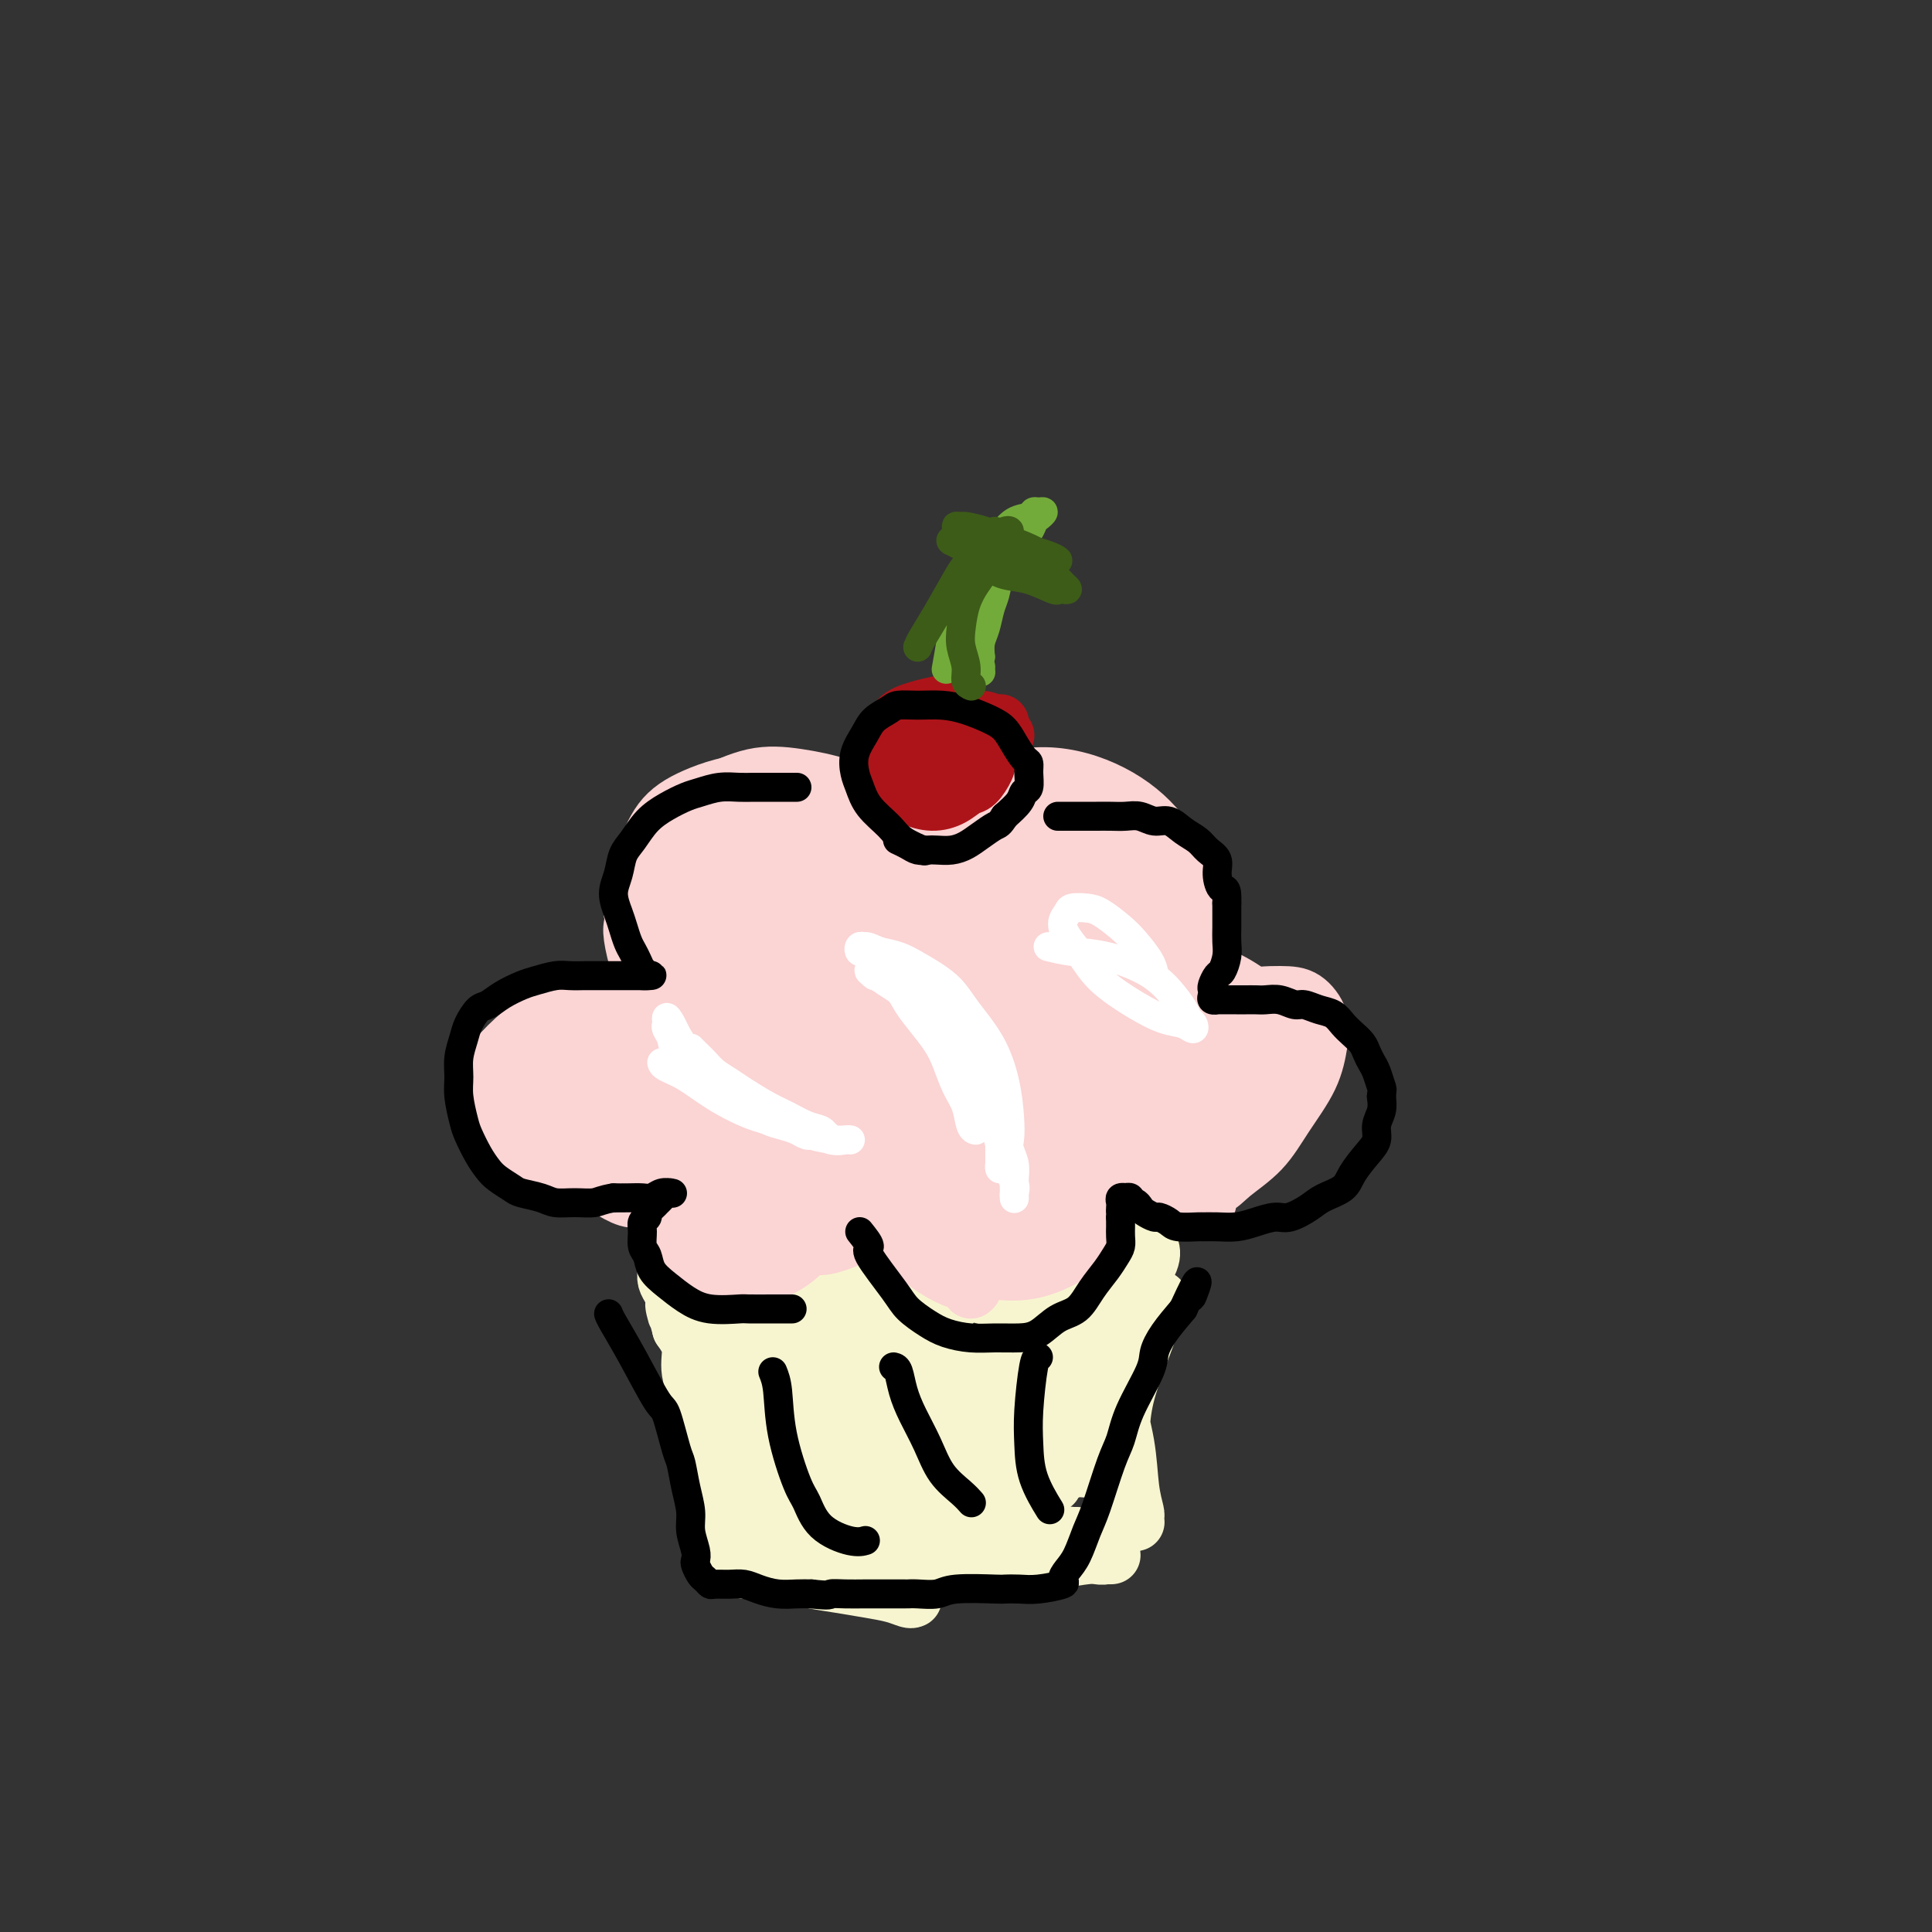 <svg viewBox='0 0 400 400' version='1.1' xmlns='http://www.w3.org/2000/svg' xmlns:xlink='http://www.w3.org/1999/xlink'><rect x="0" y="0" width="400" height="400" fill="#333333" stroke="none"/><g fill='none' stroke='#FBD4D4' stroke-width='12' stroke-linecap='round' stroke-linejoin='round'><path d='M131,236c-0.084,-0.224 -0.168,-0.448 -1,-1c-0.832,-0.552 -2.413,-1.432 -4,-3c-1.587,-1.568 -3.182,-3.824 -4,-5c-0.818,-1.176 -0.861,-1.274 -1,-3c-0.139,-1.726 -0.374,-5.082 0,-8c0.374,-2.918 1.358,-5.399 3,-7c1.642,-1.601 3.944,-2.321 6,-3c2.056,-0.679 3.868,-1.317 6,-1c2.132,0.317 4.586,1.588 7,3c2.414,1.412 4.789,2.964 7,5c2.211,2.036 4.260,4.555 6,7c1.740,2.445 3.172,4.815 4,7c0.828,2.185 1.053,4.183 1,6c-0.053,1.817 -0.384,3.452 -1,5c-0.616,1.548 -1.518,3.010 -3,4c-1.482,0.990 -3.545,1.509 -6,2c-2.455,0.491 -5.302,0.955 -8,1c-2.698,0.045 -5.249,-0.328 -8,-1c-2.751,-0.672 -5.704,-1.644 -8,-3c-2.296,-1.356 -3.935,-3.095 -6,-5c-2.065,-1.905 -4.556,-3.974 -6,-6c-1.444,-2.026 -1.841,-4.007 -2,-6c-0.159,-1.993 -0.079,-3.996 0,-6'/><path d='M113,218c-0.271,-2.777 0.050,-3.720 1,-5c0.950,-1.280 2.528,-2.896 4,-4c1.472,-1.104 2.837,-1.697 5,-2c2.163,-0.303 5.124,-0.318 8,0c2.876,0.318 5.668,0.968 8,2c2.332,1.032 4.204,2.447 6,4c1.796,1.553 3.517,3.245 5,5c1.483,1.755 2.727,3.573 3,5c0.273,1.427 -0.424,2.461 -1,4c-0.576,1.539 -1.032,3.581 -2,5c-0.968,1.419 -2.450,2.215 -4,3c-1.550,0.785 -3.168,1.559 -5,2c-1.832,0.441 -3.877,0.548 -6,0c-2.123,-0.548 -4.322,-1.751 -6,-3c-1.678,-1.249 -2.834,-2.543 -4,-4c-1.166,-1.457 -2.341,-3.077 -2,-6c0.341,-2.923 2.198,-7.148 3,-9c0.802,-1.852 0.550,-1.332 2,-2c1.450,-0.668 4.603,-2.523 7,-3c2.397,-0.477 4.039,0.423 6,1c1.961,0.577 4.241,0.830 6,2c1.759,1.170 2.998,3.256 4,5c1.002,1.744 1.768,3.147 2,5c0.232,1.853 -0.071,4.157 -1,6c-0.929,1.843 -2.485,3.224 -4,5c-1.515,1.776 -2.989,3.945 -5,5c-2.011,1.055 -4.558,0.995 -7,1c-2.442,0.005 -4.778,0.073 -7,-1c-2.222,-1.073 -4.329,-3.289 -6,-6c-1.671,-2.711 -2.906,-5.917 -3,-9c-0.094,-3.083 0.953,-6.041 2,-9'/><path d='M122,215c1.057,-2.783 2.699,-5.242 5,-7c2.301,-1.758 5.261,-2.815 8,-3c2.739,-0.185 5.257,0.502 8,1c2.743,0.498 5.711,0.806 8,2c2.289,1.194 3.899,3.275 5,5c1.101,1.725 1.691,3.094 2,5c0.309,1.906 0.335,4.350 0,6c-0.335,1.650 -1.031,2.505 -2,4c-0.969,1.495 -2.210,3.631 -4,5c-1.790,1.369 -4.128,1.970 -6,2c-1.872,0.030 -3.279,-0.512 -5,-1c-1.721,-0.488 -3.757,-0.921 -5,-2c-1.243,-1.079 -1.692,-2.805 -2,-5c-0.308,-2.195 -0.474,-4.859 0,-7c0.474,-2.141 1.588,-3.758 3,-5c1.412,-1.242 3.124,-2.107 5,-3c1.876,-0.893 3.918,-1.813 5,-2c1.082,-0.187 1.206,0.358 2,1c0.794,0.642 2.259,1.379 3,2c0.741,0.621 0.758,1.125 1,2c0.242,0.875 0.710,2.120 1,3c0.290,0.880 0.403,1.396 0,2c-0.403,0.604 -1.320,1.297 -2,2c-0.680,0.703 -1.121,1.418 -2,2c-0.879,0.582 -2.194,1.032 -3,1c-0.806,-0.032 -1.102,-0.547 -2,-1c-0.898,-0.453 -2.400,-0.844 -3,-1c-0.600,-0.156 -0.300,-0.078 0,0'/><path d='M173,256c-0.234,0.012 -0.467,0.024 -2,-1c-1.533,-1.024 -4.365,-3.085 -7,-5c-2.635,-1.915 -5.072,-3.683 -7,-6c-1.928,-2.317 -3.348,-5.182 -4,-8c-0.652,-2.818 -0.535,-5.588 0,-8c0.535,-2.412 1.487,-4.467 3,-6c1.513,-1.533 3.588,-2.543 6,-3c2.412,-0.457 5.162,-0.360 8,0c2.838,0.360 5.764,0.984 8,2c2.236,1.016 3.782,2.425 5,4c1.218,1.575 2.106,3.318 3,5c0.894,1.682 1.792,3.304 2,5c0.208,1.696 -0.274,3.465 -1,5c-0.726,1.535 -1.697,2.837 -3,4c-1.303,1.163 -2.938,2.189 -5,3c-2.062,0.811 -4.552,1.409 -7,2c-2.448,0.591 -4.853,1.177 -7,1c-2.147,-0.177 -4.036,-1.117 -6,-2c-1.964,-0.883 -4.002,-1.709 -5,-3c-0.998,-1.291 -0.955,-3.048 -1,-5c-0.045,-1.952 -0.179,-4.098 1,-6c1.179,-1.902 3.670,-3.560 6,-5c2.330,-1.440 4.500,-2.662 7,-3c2.500,-0.338 5.330,0.208 8,1c2.670,0.792 5.180,1.829 7,3c1.820,1.171 2.948,2.478 4,4c1.052,1.522 2.026,3.261 3,5'/><path d='M189,239c1.107,2.274 0.374,3.458 0,5c-0.374,1.542 -0.387,3.443 -1,5c-0.613,1.557 -1.824,2.771 -3,4c-1.176,1.229 -2.318,2.472 -4,3c-1.682,0.528 -3.904,0.340 -6,0c-2.096,-0.340 -4.067,-0.834 -6,-2c-1.933,-1.166 -3.829,-3.005 -5,-5c-1.171,-1.995 -1.617,-4.145 -2,-6c-0.383,-1.855 -0.704,-3.413 0,-5c0.704,-1.587 2.432,-3.202 4,-4c1.568,-0.798 2.977,-0.779 5,-1c2.023,-0.221 4.661,-0.681 7,0c2.339,0.681 4.380,2.504 6,4c1.620,1.496 2.819,2.665 4,4c1.181,1.335 2.344,2.837 2,5c-0.344,2.163 -2.196,4.989 -3,6c-0.804,1.011 -0.560,0.208 -2,0c-1.440,-0.208 -4.565,0.180 -7,0c-2.435,-0.180 -4.179,-0.930 -6,-2c-1.821,-1.070 -3.718,-2.462 -5,-4c-1.282,-1.538 -1.950,-3.222 -2,-5c-0.050,-1.778 0.518,-3.651 2,-5c1.482,-1.349 3.878,-2.174 6,-3c2.122,-0.826 3.971,-1.651 6,-2c2.029,-0.349 4.238,-0.221 6,0c1.762,0.221 3.077,0.535 4,1c0.923,0.465 1.455,1.080 2,2c0.545,0.920 1.105,2.143 1,3c-0.105,0.857 -0.874,1.346 -2,2c-1.126,0.654 -2.607,1.473 -4,2c-1.393,0.527 -2.696,0.764 -4,1'/><path d='M182,242c-2.062,0.814 -2.218,0.349 -3,0c-0.782,-0.349 -2.192,-0.584 -3,-1c-0.808,-0.416 -1.014,-1.015 -1,-2c0.014,-0.985 0.250,-2.358 1,-3c0.750,-0.642 2.016,-0.554 3,-1c0.984,-0.446 1.688,-1.428 3,-1c1.312,0.428 3.232,2.265 4,3c0.768,0.735 0.384,0.367 0,0'/><path d='M203,250c-0.355,-0.394 -0.710,-0.789 -1,-2c-0.290,-1.211 -0.515,-3.240 -1,-5c-0.485,-1.760 -1.229,-3.251 -1,-5c0.229,-1.749 1.430,-3.756 3,-5c1.570,-1.244 3.510,-1.727 6,-2c2.490,-0.273 5.531,-0.337 8,0c2.469,0.337 4.366,1.076 6,2c1.634,0.924 3.005,2.033 4,3c0.995,0.967 1.614,1.791 2,3c0.386,1.209 0.538,2.802 0,4c-0.538,1.198 -1.767,1.999 -3,3c-1.233,1.001 -2.471,2.202 -5,3c-2.529,0.798 -6.349,1.195 -10,1c-3.651,-0.195 -7.134,-0.980 -10,-2c-2.866,-1.020 -5.115,-2.273 -7,-4c-1.885,-1.727 -3.405,-3.928 -4,-6c-0.595,-2.072 -0.265,-4.015 0,-6c0.265,-1.985 0.464,-4.014 2,-6c1.536,-1.986 4.408,-3.931 7,-5c2.592,-1.069 4.906,-1.264 8,-1c3.094,0.264 6.970,0.985 10,2c3.030,1.015 5.214,2.324 7,4c1.786,1.676 3.173,3.721 4,6c0.827,2.279 1.093,4.794 1,7c-0.093,2.206 -0.547,4.103 -1,6'/><path d='M228,245c-0.384,2.985 -1.344,3.949 -3,5c-1.656,1.051 -4.010,2.191 -6,3c-1.990,0.809 -3.617,1.288 -6,1c-2.383,-0.288 -5.520,-1.344 -8,-3c-2.480,-1.656 -4.301,-3.911 -6,-6c-1.699,-2.089 -3.277,-4.012 -4,-6c-0.723,-1.988 -0.592,-4.041 0,-6c0.592,-1.959 1.645,-3.824 3,-5c1.355,-1.176 3.010,-1.662 5,-2c1.990,-0.338 4.313,-0.528 7,0c2.687,0.528 5.737,1.772 8,3c2.263,1.228 3.737,2.439 5,4c1.263,1.561 2.314,3.472 3,5c0.686,1.528 1.008,2.674 1,4c-0.008,1.326 -0.346,2.831 -1,4c-0.654,1.169 -1.624,2.001 -4,2c-2.376,-0.001 -6.159,-0.837 -8,-1c-1.841,-0.163 -1.741,0.346 -3,-1c-1.259,-1.346 -3.877,-4.548 -5,-7c-1.123,-2.452 -0.751,-4.153 0,-6c0.751,-1.847 1.881,-3.838 3,-5c1.119,-1.162 2.226,-1.494 4,-2c1.774,-0.506 4.213,-1.188 6,-1c1.787,0.188 2.921,1.244 4,2c1.079,0.756 2.102,1.212 3,2c0.898,0.788 1.671,1.908 2,3c0.329,1.092 0.215,2.157 0,3c-0.215,0.843 -0.532,1.463 -1,2c-0.468,0.537 -1.088,0.991 -2,1c-0.912,0.009 -2.118,-0.426 -3,-1c-0.882,-0.574 -1.441,-1.287 -2,-2'/><path d='M220,235c-0.922,-1.034 -0.727,-2.119 -1,-3c-0.273,-0.881 -1.015,-1.556 -1,-2c0.015,-0.444 0.788,-0.655 1,-1c0.212,-0.345 -0.135,-0.824 0,-1c0.135,-0.176 0.753,-0.050 1,0c0.247,0.050 0.124,0.025 0,0'/><path d='M249,243c-0.916,0.168 -1.832,0.336 -4,0c-2.168,-0.336 -5.589,-1.178 -9,-2c-3.411,-0.822 -6.812,-1.626 -9,-3c-2.188,-1.374 -3.164,-3.318 -4,-5c-0.836,-1.682 -1.531,-3.103 -2,-5c-0.469,-1.897 -0.712,-4.271 0,-6c0.712,-1.729 2.377,-2.812 4,-4c1.623,-1.188 3.202,-2.482 5,-3c1.798,-0.518 3.815,-0.260 6,0c2.185,0.260 4.537,0.523 6,1c1.463,0.477 2.037,1.170 3,2c0.963,0.830 2.314,1.797 3,3c0.686,1.203 0.705,2.640 1,4c0.295,1.360 0.866,2.641 1,4c0.134,1.359 -0.168,2.794 -1,4c-0.832,1.206 -2.192,2.183 -3,3c-0.808,0.817 -1.063,1.474 -2,2c-0.937,0.526 -2.556,0.921 -4,1c-1.444,0.079 -2.711,-0.156 -4,-1c-1.289,-0.844 -2.598,-2.295 -4,-4c-1.402,-1.705 -2.895,-3.664 -4,-6c-1.105,-2.336 -1.822,-5.049 -2,-8c-0.178,-2.951 0.183,-6.141 1,-9c0.817,-2.859 2.091,-5.388 4,-7c1.909,-1.612 4.455,-2.306 7,-3'/><path d='M238,201c2.961,-1.845 4.863,-1.456 7,-1c2.137,0.456 4.507,0.980 7,2c2.493,1.020 5.108,2.534 7,4c1.892,1.466 3.060,2.882 4,5c0.940,2.118 1.653,4.939 2,7c0.347,2.061 0.329,3.364 0,5c-0.329,1.636 -0.968,3.607 -2,5c-1.032,1.393 -2.456,2.208 -4,3c-1.544,0.792 -3.208,1.561 -5,2c-1.792,0.439 -3.711,0.547 -6,0c-2.289,-0.547 -4.949,-1.748 -7,-3c-2.051,-1.252 -3.495,-2.553 -5,-4c-1.505,-1.447 -3.073,-3.039 -4,-5c-0.927,-1.961 -1.214,-4.291 -1,-6c0.214,-1.709 0.930,-2.796 2,-4c1.070,-1.204 2.493,-2.523 4,-3c1.507,-0.477 3.097,-0.110 5,0c1.903,0.110 4.118,-0.037 6,1c1.882,1.037 3.433,3.257 5,5c1.567,1.743 3.152,3.010 4,5c0.848,1.990 0.959,4.702 1,7c0.041,2.298 0.013,4.180 -1,6c-1.013,1.820 -3.009,3.578 -5,5c-1.991,1.422 -3.975,2.510 -6,3c-2.025,0.490 -4.090,0.383 -6,0c-1.910,-0.383 -3.664,-1.041 -5,-2c-1.336,-0.959 -2.253,-2.218 -3,-4c-0.747,-1.782 -1.324,-4.086 -1,-6c0.324,-1.914 1.549,-3.438 3,-5c1.451,-1.562 3.129,-3.160 5,-4c1.871,-0.840 3.936,-0.920 6,-1'/><path d='M245,218c2.128,-0.224 4.448,-0.285 6,0c1.552,0.285 2.336,0.916 3,2c0.664,1.084 1.207,2.622 1,4c-0.207,1.378 -1.164,2.598 -3,4c-1.836,1.402 -4.551,2.986 -7,4c-2.449,1.014 -4.632,1.457 -7,2c-2.368,0.543 -4.919,1.186 -7,1c-2.081,-0.186 -3.690,-1.201 -5,-2c-1.310,-0.799 -2.321,-1.383 -3,-2c-0.679,-0.617 -1.028,-1.269 -1,-2c0.028,-0.731 0.432,-1.542 1,-2c0.568,-0.458 1.300,-0.561 2,-1c0.700,-0.439 1.367,-1.212 2,-1c0.633,0.212 1.230,1.409 2,2c0.770,0.591 1.711,0.578 2,2c0.289,1.422 -0.075,4.281 -1,6c-0.925,1.719 -2.412,2.300 -4,3c-1.588,0.700 -3.279,1.519 -5,2c-1.721,0.481 -3.472,0.624 -5,1c-1.528,0.376 -2.832,0.987 -4,1c-1.168,0.013 -2.201,-0.571 -3,-1c-0.799,-0.429 -1.366,-0.703 -2,-1c-0.634,-0.297 -1.335,-0.616 -1,-1c0.335,-0.384 1.706,-0.834 3,-1c1.294,-0.166 2.513,-0.047 3,0c0.487,0.047 0.244,0.024 0,0'/><path d='M153,223c-0.142,0.188 -0.285,0.376 -1,0c-0.715,-0.376 -2.003,-1.317 -4,-3c-1.997,-1.683 -4.704,-4.109 -7,-6c-2.296,-1.891 -4.181,-3.246 -6,-7c-1.819,-3.754 -3.572,-9.907 -4,-13c-0.428,-3.093 0.469,-3.127 1,-5c0.531,-1.873 0.697,-5.585 3,-10c2.303,-4.415 6.742,-9.532 9,-12c2.258,-2.468 2.335,-2.288 4,-3c1.665,-0.712 4.917,-2.318 8,-3c3.083,-0.682 5.996,-0.442 9,0c3.004,0.442 6.097,1.084 9,2c2.903,0.916 5.614,2.105 8,4c2.386,1.895 4.447,4.497 6,7c1.553,2.503 2.599,4.909 3,7c0.401,2.091 0.158,3.869 0,6c-0.158,2.131 -0.232,4.617 -1,7c-0.768,2.383 -2.229,4.665 -4,7c-1.771,2.335 -3.850,4.724 -6,7c-2.150,2.276 -4.370,4.440 -7,6c-2.630,1.560 -5.670,2.515 -9,3c-3.330,0.485 -6.950,0.500 -10,0c-3.050,-0.500 -5.529,-1.516 -8,-3c-2.471,-1.484 -4.935,-3.438 -7,-6c-2.065,-2.562 -3.733,-5.732 -5,-9c-1.267,-3.268 -2.134,-6.634 -3,-10'/><path d='M131,189c-0.952,-5.012 0.667,-8.044 2,-11c1.333,-2.956 2.381,-5.838 4,-8c1.619,-2.162 3.808,-3.604 7,-5c3.192,-1.396 7.385,-2.744 12,-3c4.615,-0.256 9.652,0.581 14,2c4.348,1.419 8.007,3.420 11,6c2.993,2.580 5.321,5.738 7,9c1.679,3.262 2.708,6.626 3,10c0.292,3.374 -0.153,6.756 -1,10c-0.847,3.244 -2.095,6.349 -4,9c-1.905,2.651 -4.467,4.848 -7,7c-2.533,2.152 -5.035,4.260 -8,5c-2.965,0.740 -6.391,0.114 -9,1c-2.609,0.886 -4.402,3.286 -8,-3c-3.598,-6.286 -9.001,-21.259 -11,-28c-1.999,-6.741 -0.594,-5.252 1,-7c1.594,-1.748 3.378,-6.734 6,-10c2.622,-3.266 6.082,-4.813 9,-6c2.918,-1.187 5.292,-2.015 8,-2c2.708,0.015 5.748,0.872 8,2c2.252,1.128 3.714,2.527 5,4c1.286,1.473 2.395,3.021 3,5c0.605,1.979 0.704,4.388 0,7c-0.704,2.612 -2.213,5.425 -4,8c-1.787,2.575 -3.852,4.912 -6,7c-2.148,2.088 -4.379,3.927 -7,5c-2.621,1.073 -5.630,1.380 -8,1c-2.370,-0.380 -4.100,-1.449 -6,-3c-1.900,-1.551 -3.972,-3.586 -5,-6c-1.028,-2.414 -1.014,-5.207 -1,-8'/><path d='M146,187c-0.525,-3.655 1.163,-5.793 3,-8c1.837,-2.207 3.823,-4.483 6,-6c2.177,-1.517 4.543,-2.275 7,-2c2.457,0.275 5.004,1.581 7,3c1.996,1.419 3.441,2.950 5,5c1.559,2.050 3.230,4.620 4,7c0.770,2.380 0.638,4.570 0,7c-0.638,2.430 -1.781,5.102 -3,7c-1.219,1.898 -2.513,3.024 -4,4c-1.487,0.976 -3.166,1.803 -5,2c-1.834,0.197 -3.822,-0.237 -6,-1c-2.178,-0.763 -4.544,-1.856 -6,-4c-1.456,-2.144 -2.000,-5.339 -2,-8c0.000,-2.661 0.544,-4.787 1,-7c0.456,-2.213 0.822,-4.511 4,-6c3.178,-1.489 9.167,-2.169 12,-2c2.833,0.169 2.509,1.185 4,2c1.491,0.815 4.796,1.428 7,3c2.204,1.572 3.308,4.102 4,6c0.692,1.898 0.972,3.165 1,5c0.028,1.835 -0.196,4.237 -1,6c-0.804,1.763 -2.187,2.887 -4,4c-1.813,1.113 -4.054,2.215 -6,3c-1.946,0.785 -3.597,1.252 -5,1c-1.403,-0.252 -2.558,-1.225 -4,-2c-1.442,-0.775 -3.169,-1.354 -4,-3c-0.831,-1.646 -0.764,-4.361 0,-7c0.764,-2.639 2.225,-5.202 4,-7c1.775,-1.798 3.862,-2.830 6,-4c2.138,-1.170 4.325,-2.477 6,-3c1.675,-0.523 2.837,-0.261 4,0'/><path d='M181,182c3.373,-0.778 3.806,0.776 4,2c0.194,1.224 0.150,2.118 0,3c-0.150,0.882 -0.407,1.751 -1,3c-0.593,1.249 -1.523,2.876 -3,4c-1.477,1.124 -3.500,1.743 -5,2c-1.500,0.257 -2.476,0.151 -4,0c-1.524,-0.151 -3.595,-0.348 -5,-1c-1.405,-0.652 -2.144,-1.758 -3,-3c-0.856,-1.242 -1.828,-2.621 -2,-4c-0.172,-1.379 0.456,-2.759 1,-4c0.544,-1.241 1.004,-2.345 2,-3c0.996,-0.655 2.529,-0.863 4,-1c1.471,-0.137 2.882,-0.203 4,0c1.118,0.203 1.943,0.676 3,2c1.057,1.324 2.346,3.498 3,5c0.654,1.502 0.674,2.333 -1,5c-1.674,2.667 -5.041,7.169 -7,9c-1.959,1.831 -2.511,0.989 -3,1c-0.489,0.011 -0.917,0.874 -2,1c-1.083,0.126 -2.822,-0.485 -4,-1c-1.178,-0.515 -1.796,-0.933 -2,-2c-0.204,-1.067 0.007,-2.784 0,-4c-0.007,-1.216 -0.233,-1.930 1,-3c1.233,-1.070 3.924,-2.497 5,-3c1.076,-0.503 0.536,-0.083 1,0c0.464,0.083 1.933,-0.170 3,0c1.067,0.170 1.734,0.763 2,1c0.266,0.237 0.133,0.119 0,0'/><path d='M222,215c-0.344,-0.121 -0.687,-0.242 -3,0c-2.313,0.242 -6.595,0.848 -10,1c-3.405,0.152 -5.934,-0.149 -10,-2c-4.066,-1.851 -9.670,-5.253 -13,-9c-3.330,-3.747 -4.387,-7.841 -5,-10c-0.613,-2.159 -0.781,-2.384 -1,-4c-0.219,-1.616 -0.489,-4.624 0,-7c0.489,-2.376 1.735,-4.121 3,-6c1.265,-1.879 2.547,-3.892 5,-5c2.453,-1.108 6.077,-1.312 9,-2c2.923,-0.688 5.146,-1.860 10,-1c4.854,0.860 12.338,3.752 16,5c3.662,1.248 3.500,0.853 5,2c1.500,1.147 4.662,3.838 7,7c2.338,3.162 3.852,6.795 5,10c1.148,3.205 1.930,5.981 2,9c0.070,3.019 -0.571,6.280 -1,9c-0.429,2.720 -0.648,4.898 -2,7c-1.352,2.102 -3.839,4.128 -6,6c-2.161,1.872 -3.995,3.589 -7,5c-3.005,1.411 -7.181,2.516 -11,3c-3.819,0.484 -7.281,0.346 -11,0c-3.719,-0.346 -7.693,-0.901 -11,-2c-3.307,-1.099 -5.945,-2.743 -8,-5c-2.055,-2.257 -3.528,-5.129 -5,-8'/><path d='M180,218c-2.352,-3.651 -1.731,-6.279 -1,-10c0.731,-3.721 1.573,-8.534 3,-13c1.427,-4.466 3.441,-8.586 7,-12c3.559,-3.414 8.664,-6.124 13,-8c4.336,-1.876 7.903,-2.919 12,-3c4.097,-0.081 8.722,0.801 13,2c4.278,1.199 8.207,2.717 11,5c2.793,2.283 4.448,5.332 6,9c1.552,3.668 3.000,7.954 3,13c0.000,5.046 -1.448,10.851 -4,16c-2.552,5.149 -6.208,9.641 -10,13c-3.792,3.359 -7.718,5.586 -12,7c-4.282,1.414 -8.918,2.014 -13,2c-4.082,-0.014 -7.610,-0.642 -11,-2c-3.390,-1.358 -6.643,-3.446 -9,-5c-2.357,-1.554 -3.819,-2.573 -5,-9c-1.181,-6.427 -2.081,-18.261 -2,-24c0.081,-5.739 1.142,-5.382 2,-6c0.858,-0.618 1.512,-2.209 3,-5c1.488,-2.791 3.808,-6.782 7,-9c3.192,-2.218 7.254,-2.664 11,-3c3.746,-0.336 7.176,-0.562 11,0c3.824,0.562 8.043,1.914 12,4c3.957,2.086 7.651,4.907 10,8c2.349,3.093 3.354,6.458 4,10c0.646,3.542 0.935,7.261 0,11c-0.935,3.739 -3.093,7.496 -6,11c-2.907,3.504 -6.563,6.754 -11,9c-4.437,2.246 -9.656,3.489 -14,4c-4.344,0.511 -7.813,0.289 -11,-1c-3.187,-1.289 -6.094,-3.644 -9,-6'/><path d='M190,226c-2.381,-2.426 -3.833,-5.493 -5,-9c-1.167,-3.507 -2.048,-7.456 -2,-12c0.048,-4.544 1.025,-9.685 2,-14c0.975,-4.315 1.950,-7.805 4,-11c2.050,-3.195 5.177,-6.094 8,-8c2.823,-1.906 5.341,-2.818 8,-3c2.659,-0.182 5.457,0.367 8,1c2.543,0.633 4.830,1.351 7,3c2.170,1.649 4.222,4.228 6,7c1.778,2.772 3.284,5.736 4,9c0.716,3.264 0.644,6.829 0,10c-0.644,3.171 -1.860,5.949 -3,9c-1.140,3.051 -2.205,6.376 -4,9c-1.795,2.624 -4.322,4.546 -7,6c-2.678,1.454 -5.508,2.440 -8,3c-2.492,0.560 -4.645,0.695 -9,-2c-4.355,-2.695 -10.911,-8.221 -14,-11c-3.089,-2.779 -2.710,-2.810 -3,-5c-0.290,-2.190 -1.249,-6.537 -2,-10c-0.751,-3.463 -1.296,-6.040 0,-10c1.296,-3.960 4.431,-9.303 9,-14c4.569,-4.697 10.570,-8.747 16,-11c5.430,-2.253 10.289,-2.709 15,-2c4.711,0.709 9.276,2.582 13,5c3.724,2.418 6.609,5.382 9,9c2.391,3.618 4.289,7.892 5,13c0.711,5.108 0.235,11.051 -2,18c-2.235,6.949 -6.228,14.904 -10,20c-3.772,5.096 -7.323,7.334 -11,9c-3.677,1.666 -7.479,2.762 -11,3c-3.521,0.238 -6.760,-0.381 -10,-1'/><path d='M203,237c-5.238,-0.471 -7.832,-2.650 -10,-5c-2.168,-2.350 -3.908,-4.871 -6,-8c-2.092,-3.129 -4.534,-6.865 -6,-11c-1.466,-4.135 -1.954,-8.668 -2,-13c-0.046,-4.332 0.350,-8.463 1,-12c0.650,-3.537 1.553,-6.479 3,-9c1.447,-2.521 3.437,-4.620 6,-6c2.563,-1.380 5.698,-2.041 9,-2c3.302,0.041 6.770,0.785 10,2c3.230,1.215 6.221,2.901 9,5c2.779,2.099 5.346,4.609 7,7c1.654,2.391 2.393,4.661 3,7c0.607,2.339 1.080,4.748 1,7c-0.080,2.252 -0.715,4.348 -2,6c-1.285,1.652 -3.221,2.861 -5,4c-1.779,1.139 -3.402,2.209 -7,2c-3.598,-0.209 -9.172,-1.698 -12,-3c-2.828,-1.302 -2.909,-2.416 -3,-4c-0.091,-1.584 -0.192,-3.639 1,-6c1.192,-2.361 3.675,-5.030 6,-7c2.325,-1.970 4.490,-3.242 7,-4c2.510,-0.758 5.364,-1.001 8,-1c2.636,0.001 5.055,0.247 7,1c1.945,0.753 3.416,2.015 4,3c0.584,0.985 0.282,1.694 0,3c-0.282,1.306 -0.545,3.209 -2,5c-1.455,1.791 -4.101,3.470 -7,5c-2.899,1.530 -6.050,2.912 -9,4c-2.950,1.088 -5.700,1.882 -8,2c-2.300,0.118 -4.150,-0.441 -6,-1'/><path d='M200,208c-4.215,0.236 -3.252,-1.675 -3,-3c0.252,-1.325 -0.207,-2.063 0,-3c0.207,-0.937 1.081,-2.074 2,-3c0.919,-0.926 1.882,-1.640 3,-2c1.118,-0.360 2.392,-0.365 4,0c1.608,0.365 3.552,1.098 5,2c1.448,0.902 2.402,1.971 3,3c0.598,1.029 0.842,2.018 1,3c0.158,0.982 0.230,1.959 0,3c-0.230,1.041 -0.763,2.147 -2,3c-1.237,0.853 -3.179,1.454 -5,2c-1.821,0.546 -3.521,1.038 -6,0c-2.479,-1.038 -5.739,-3.606 -7,-5c-1.261,-1.394 -0.524,-1.616 -1,-3c-0.476,-1.384 -2.164,-3.932 1,-7c3.164,-3.068 11.181,-6.655 15,-8c3.819,-1.345 3.441,-0.447 4,0c0.559,0.447 2.056,0.445 4,1c1.944,0.555 4.334,1.669 6,3c1.666,1.331 2.609,2.881 3,4c0.391,1.119 0.229,1.808 0,3c-0.229,1.192 -0.526,2.886 -2,4c-1.474,1.114 -4.124,1.646 -7,2c-2.876,0.354 -5.978,0.530 -9,0c-3.022,-0.530 -5.964,-1.766 -8,-3c-2.036,-1.234 -3.165,-2.465 -4,-4c-0.835,-1.535 -1.376,-3.376 -1,-5c0.376,-1.624 1.668,-3.033 3,-4c1.332,-0.967 2.705,-1.491 4,-2c1.295,-0.509 2.513,-1.003 4,-1c1.487,0.003 3.244,0.501 5,1'/><path d='M212,189c2.318,-0.162 1.615,0.433 2,1c0.385,0.567 1.860,1.105 2,2c0.140,0.895 -1.054,2.147 -2,3c-0.946,0.853 -1.645,1.305 -3,2c-1.355,0.695 -3.368,1.631 -5,2c-1.632,0.369 -2.885,0.169 -4,0c-1.115,-0.169 -2.092,-0.309 -3,-1c-0.908,-0.691 -1.746,-1.934 -2,-3c-0.254,-1.066 0.075,-1.955 1,-3c0.925,-1.045 2.444,-2.246 4,-3c1.556,-0.754 3.147,-1.063 5,-1c1.853,0.063 3.967,0.497 6,1c2.033,0.503 3.984,1.077 5,2c1.016,0.923 1.097,2.197 1,4c-0.097,1.803 -0.371,4.134 -2,6c-1.629,1.866 -4.612,3.267 -7,5c-2.388,1.733 -4.182,3.800 -8,3c-3.818,-0.800 -9.661,-4.466 -12,-6c-2.339,-1.534 -1.175,-0.936 0,-2c1.175,-1.064 2.363,-3.789 4,-6c1.637,-2.211 3.725,-3.907 6,-5c2.275,-1.093 4.737,-1.583 7,-2c2.263,-0.417 4.329,-0.761 6,-1c1.671,-0.239 2.949,-0.372 4,0c1.051,0.372 1.877,1.250 2,2c0.123,0.750 -0.456,1.372 -1,2c-0.544,0.628 -1.053,1.261 -2,2c-0.947,0.739 -2.332,1.584 -4,2c-1.668,0.416 -3.619,0.405 -5,0c-1.381,-0.405 -2.190,-1.202 -3,-2'/><path d='M204,193c-1.954,-0.804 -2.839,-1.814 -3,-3c-0.161,-1.186 0.403,-2.550 1,-4c0.597,-1.450 1.228,-2.988 2,-4c0.772,-1.012 1.686,-1.498 3,-2c1.314,-0.502 3.028,-1.018 4,-1c0.972,0.018 1.201,0.571 2,1c0.799,0.429 2.168,0.734 3,1c0.832,0.266 1.128,0.492 1,1c-0.128,0.508 -0.679,1.299 -1,2c-0.321,0.701 -0.412,1.312 -1,2c-0.588,0.688 -1.673,1.452 -3,2c-1.327,0.548 -2.896,0.878 -4,1c-1.104,0.122 -1.744,0.035 -2,0c-0.256,-0.035 -0.128,-0.017 0,0'/></g>
<g fill='none' stroke='#F7F5D0' stroke-width='12' stroke-linecap='round' stroke-linejoin='round'><path d='M143,269c0.785,1.232 1.570,2.464 3,5c1.430,2.536 3.503,6.376 5,10c1.497,3.624 2.416,7.031 3,10c0.584,2.969 0.833,5.500 1,8c0.167,2.500 0.251,4.970 0,7c-0.251,2.030 -0.838,3.621 -1,5c-0.162,1.379 0.100,2.548 0,4c-0.100,1.452 -0.562,3.189 -1,4c-0.438,0.811 -0.853,0.698 -1,1c-0.147,0.302 -0.028,1.020 0,1c0.028,-0.020 -0.037,-0.777 0,-1c0.037,-0.223 0.174,0.088 0,0c-0.174,-0.088 -0.661,-0.576 -1,-2c-0.339,-1.424 -0.529,-3.783 -1,-6c-0.471,-2.217 -1.221,-4.290 -2,-7c-0.779,-2.710 -1.587,-6.055 -2,-9c-0.413,-2.945 -0.430,-5.490 -1,-8c-0.570,-2.510 -1.692,-4.983 -2,-7c-0.308,-2.017 0.198,-3.576 0,-5c-0.198,-1.424 -1.099,-2.712 -2,-4'/><path d='M141,275c-2.095,-7.871 -1.332,-4.048 -1,-3c0.332,1.048 0.233,-0.678 0,-2c-0.233,-1.322 -0.598,-2.239 -1,-3c-0.402,-0.761 -0.840,-1.367 -1,-2c-0.160,-0.633 -0.044,-1.294 0,-2c0.044,-0.706 0.014,-1.458 0,-2c-0.014,-0.542 -0.014,-0.874 0,-1c0.014,-0.126 0.041,-0.045 0,0c-0.041,0.045 -0.151,0.054 0,0c0.151,-0.054 0.563,-0.169 1,0c0.437,0.169 0.898,0.624 1,1c0.102,0.376 -0.156,0.674 0,1c0.156,0.326 0.725,0.679 1,1c0.275,0.321 0.256,0.608 1,1c0.744,0.392 2.251,0.889 3,1c0.749,0.111 0.740,-0.162 1,0c0.260,0.162 0.789,0.761 1,1c0.211,0.239 0.106,0.120 0,0'/><path d='M240,269c-0.166,0.583 -0.331,1.165 -1,3c-0.669,1.835 -1.840,4.922 -3,8c-1.160,3.078 -2.308,6.147 -3,9c-0.692,2.853 -0.927,5.489 -1,8c-0.073,2.511 0.018,4.896 0,7c-0.018,2.104 -0.145,3.926 0,5c0.145,1.074 0.561,1.399 1,2c0.439,0.601 0.902,1.478 1,2c0.098,0.522 -0.169,0.689 0,1c0.169,0.311 0.774,0.765 1,1c0.226,0.235 0.073,0.251 0,0c-0.073,-0.251 -0.066,-0.770 0,-1c0.066,-0.230 0.190,-0.170 0,-1c-0.190,-0.830 -0.693,-2.550 -1,-5c-0.307,-2.450 -0.419,-5.632 -1,-9c-0.581,-3.368 -1.631,-6.923 -2,-10c-0.369,-3.077 -0.057,-5.675 0,-8c0.057,-2.325 -0.139,-4.377 0,-6c0.139,-1.623 0.615,-2.816 1,-4c0.385,-1.184 0.681,-2.359 1,-3c0.319,-0.641 0.663,-0.750 1,-1c0.337,-0.250 0.668,-0.643 1,-1c0.332,-0.357 0.666,-0.679 1,-1'/><path d='M236,265c0.712,-1.537 -0.008,-0.380 0,0c0.008,0.380 0.745,-0.018 1,0c0.255,0.018 0.027,0.450 0,1c-0.027,0.550 0.148,1.217 0,2c-0.148,0.783 -0.618,1.682 -1,3c-0.382,1.318 -0.677,3.057 -1,5c-0.323,1.943 -0.675,4.092 -1,6c-0.325,1.908 -0.623,3.576 -1,5c-0.377,1.424 -0.832,2.605 -1,4c-0.168,1.395 -0.048,3.004 0,4c0.048,0.996 0.024,1.380 0,2c-0.024,0.620 -0.050,1.475 0,2c0.050,0.525 0.175,0.719 0,1c-0.175,0.281 -0.650,0.649 -1,1c-0.350,0.351 -0.576,0.686 -1,1c-0.424,0.314 -1.045,0.609 -2,1c-0.955,0.391 -2.245,0.878 -3,1c-0.755,0.122 -0.975,-0.122 -2,0c-1.025,0.122 -2.857,0.611 -5,1c-2.143,0.389 -4.599,0.679 -7,1c-2.401,0.321 -4.748,0.675 -7,1c-2.252,0.325 -4.409,0.623 -7,1c-2.591,0.377 -5.616,0.833 -8,1c-2.384,0.167 -4.126,0.045 -6,0c-1.874,-0.045 -3.881,-0.012 -6,0c-2.119,0.012 -4.349,0.003 -6,0c-1.651,-0.003 -2.721,-0.001 -4,0c-1.279,0.001 -2.765,0.000 -4,0c-1.235,-0.000 -2.217,-0.000 -3,0c-0.783,0.000 -1.367,0.000 -2,0c-0.633,-0.000 -1.317,-0.000 -2,0'/><path d='M156,309c-5.343,-0.063 -2.201,-0.221 -1,0c1.201,0.221 0.462,0.821 0,1c-0.462,0.179 -0.648,-0.062 0,0c0.648,0.062 2.129,0.426 4,1c1.871,0.574 4.132,1.356 9,1c4.868,-0.356 12.343,-1.850 19,-3c6.657,-1.150 12.495,-1.954 17,-3c4.505,-1.046 7.676,-2.333 10,-3c2.324,-0.667 3.801,-0.714 5,-1c1.199,-0.286 2.118,-0.809 3,-1c0.882,-0.191 1.726,-0.048 2,0c0.274,0.048 -0.020,0.003 0,0c0.020,-0.003 0.356,0.037 0,0c-0.356,-0.037 -1.405,-0.150 -2,0c-0.595,0.150 -0.736,0.562 -3,1c-2.264,0.438 -6.650,0.903 -9,1c-2.350,0.097 -2.664,-0.172 -4,0c-1.336,0.172 -3.693,0.787 -6,1c-2.307,0.213 -4.563,0.024 -7,0c-2.437,-0.024 -5.053,0.119 -7,0c-1.947,-0.119 -3.224,-0.498 -5,-1c-1.776,-0.502 -4.051,-1.127 -6,-2c-1.949,-0.873 -3.572,-1.992 -5,-3c-1.428,-1.008 -2.662,-1.903 -4,-3c-1.338,-1.097 -2.782,-2.394 -4,-4c-1.218,-1.606 -2.210,-3.521 -3,-5c-0.790,-1.479 -1.377,-2.520 -2,-4c-0.623,-1.480 -1.280,-3.397 -2,-5c-0.720,-1.603 -1.501,-2.893 -2,-4c-0.499,-1.107 -0.714,-2.031 -1,-3c-0.286,-0.969 -0.643,-1.985 -1,-3'/><path d='M151,267c-1.944,-4.069 -1.306,-2.243 -1,-2c0.306,0.243 0.278,-1.099 0,-2c-0.278,-0.901 -0.807,-1.363 -1,-2c-0.193,-0.637 -0.048,-1.450 0,-2c0.048,-0.550 0.001,-0.839 0,-1c-0.001,-0.161 0.044,-0.195 0,0c-0.044,0.195 -0.176,0.619 0,1c0.176,0.381 0.659,0.718 1,1c0.341,0.282 0.541,0.510 1,1c0.459,0.490 1.176,1.243 2,2c0.824,0.757 1.756,1.517 3,2c1.244,0.483 2.800,0.690 4,1c1.200,0.310 2.043,0.724 3,1c0.957,0.276 2.028,0.414 4,1c1.972,0.586 4.846,1.621 6,2c1.154,0.379 0.588,0.101 1,0c0.412,-0.101 1.803,-0.027 3,0c1.197,0.027 2.200,0.007 3,0c0.800,-0.007 1.396,-0.002 2,0c0.604,0.002 1.217,0.000 2,0c0.783,-0.000 1.738,0.001 2,0c0.262,-0.001 -0.169,-0.003 0,0c0.169,0.003 0.937,0.012 1,0c0.063,-0.012 -0.580,-0.045 -1,0c-0.420,0.045 -0.618,0.167 -1,0c-0.382,-0.167 -0.949,-0.622 -2,-1c-1.051,-0.378 -2.586,-0.679 -4,-1c-1.414,-0.321 -2.707,-0.660 -4,-1'/><path d='M175,267c-2.331,-0.640 -2.158,-0.738 -3,-1c-0.842,-0.262 -2.698,-0.686 -4,-1c-1.302,-0.314 -2.050,-0.519 -3,-1c-0.950,-0.481 -2.101,-1.239 -3,-2c-0.899,-0.761 -1.544,-1.524 -2,-2c-0.456,-0.476 -0.723,-0.666 -1,-1c-0.277,-0.334 -0.564,-0.814 -1,-1c-0.436,-0.186 -1.021,-0.079 -1,0c0.021,0.079 0.649,0.131 1,0c0.351,-0.131 0.427,-0.445 1,0c0.573,0.445 1.644,1.649 3,3c1.356,1.351 2.998,2.849 5,4c2.002,1.151 4.364,1.954 6,3c1.636,1.046 2.547,2.334 4,3c1.453,0.666 3.449,0.711 5,1c1.551,0.289 2.657,0.821 4,1c1.343,0.179 2.923,0.006 4,0c1.077,-0.006 1.651,0.157 2,0c0.349,-0.157 0.472,-0.634 1,-1c0.528,-0.366 1.462,-0.620 2,-1c0.538,-0.380 0.680,-0.885 1,-1c0.320,-0.115 0.817,0.161 1,0c0.183,-0.161 0.052,-0.760 0,-1c-0.052,-0.240 -0.026,-0.120 0,0'/><path d='M200,258c0.600,0.251 1.200,0.502 2,1c0.800,0.498 1.801,1.244 3,2c1.199,0.756 2.598,1.523 4,2c1.402,0.477 2.808,0.664 4,1c1.192,0.336 2.171,0.822 3,1c0.829,0.178 1.509,0.048 2,0c0.491,-0.048 0.793,-0.013 1,0c0.207,0.013 0.319,0.003 0,0c-0.319,-0.003 -1.068,0.001 -2,0c-0.932,-0.001 -2.048,-0.006 -4,0c-1.952,0.006 -4.740,0.024 -7,0c-2.260,-0.024 -3.992,-0.089 -6,0c-2.008,0.089 -4.293,0.334 -6,0c-1.707,-0.334 -2.836,-1.245 -4,-2c-1.164,-0.755 -2.364,-1.354 -3,-2c-0.636,-0.646 -0.706,-1.338 -1,-2c-0.294,-0.662 -0.810,-1.294 -1,-2c-0.190,-0.706 -0.054,-1.488 0,-2c0.054,-0.512 0.027,-0.756 0,-1'/><path d='M185,254c-0.130,-1.134 0.545,-0.471 1,0c0.455,0.471 0.691,0.748 1,1c0.309,0.252 0.693,0.480 1,1c0.307,0.520 0.539,1.333 1,2c0.461,0.667 1.152,1.187 2,2c0.848,0.813 1.853,1.921 3,3c1.147,1.079 2.434,2.131 4,3c1.566,0.869 3.409,1.554 5,2c1.591,0.446 2.930,0.652 5,1c2.070,0.348 4.873,0.836 7,1c2.127,0.164 3.579,0.003 5,0c1.421,-0.003 2.811,0.153 4,0c1.189,-0.153 2.176,-0.615 3,-1c0.824,-0.385 1.485,-0.691 2,-1c0.515,-0.309 0.885,-0.619 1,-1c0.115,-0.381 -0.025,-0.831 0,-1c0.025,-0.169 0.214,-0.056 0,0c-0.214,0.056 -0.831,0.056 -1,0c-0.169,-0.056 0.110,-0.167 0,0c-0.110,0.167 -0.609,0.613 -1,1c-0.391,0.387 -0.675,0.714 -1,1c-0.325,0.286 -0.690,0.530 -1,1c-0.310,0.470 -0.564,1.167 -1,2c-0.436,0.833 -1.052,1.801 -2,3c-0.948,1.199 -2.227,2.628 -4,4c-1.773,1.372 -4.042,2.688 -6,4c-1.958,1.312 -3.607,2.620 -5,4c-1.393,1.380 -2.529,2.833 -4,4c-1.471,1.167 -3.277,2.048 -5,3c-1.723,0.952 -3.361,1.976 -5,3'/><path d='M194,296c-6.015,4.846 -3.051,2.461 -3,2c0.051,-0.461 -2.811,1.002 -4,2c-1.189,0.998 -0.704,1.533 -1,2c-0.296,0.467 -1.374,0.868 -2,1c-0.626,0.132 -0.799,-0.003 -1,0c-0.201,0.003 -0.430,0.145 1,-2c1.430,-2.145 4.521,-6.576 9,-11c4.479,-4.424 10.348,-8.841 15,-12c4.652,-3.159 8.088,-5.061 10,-6c1.912,-0.939 2.298,-0.915 3,-1c0.702,-0.085 1.718,-0.279 2,0c0.282,0.279 -0.171,1.031 -1,2c-0.829,0.969 -2.034,2.155 -4,4c-1.966,1.845 -4.692,4.348 -8,7c-3.308,2.652 -7.196,5.452 -13,8c-5.804,2.548 -13.524,4.845 -17,6c-3.476,1.155 -2.710,1.168 -4,1c-1.290,-0.168 -4.637,-0.517 -7,-1c-2.363,-0.483 -3.740,-1.100 -5,-2c-1.260,-0.900 -2.401,-2.084 -3,-3c-0.599,-0.916 -0.657,-1.563 -1,-2c-0.343,-0.437 -0.972,-0.662 -1,-1c-0.028,-0.338 0.544,-0.788 2,-1c1.456,-0.212 3.797,-0.184 6,0c2.203,0.184 4.267,0.525 7,1c2.733,0.475 6.135,1.086 9,2c2.865,0.914 5.193,2.132 7,3c1.807,0.868 3.093,1.387 4,2c0.907,0.613 1.437,1.319 2,2c0.563,0.681 1.161,1.337 1,2c-0.161,0.663 -1.080,1.331 -2,2'/><path d='M195,303c-0.436,1.036 -2.024,0.624 -4,1c-1.976,0.376 -4.338,1.538 -7,2c-2.662,0.462 -5.622,0.223 -8,0c-2.378,-0.223 -4.174,-0.431 -6,-1c-1.826,-0.569 -3.684,-1.500 -5,-2c-1.316,-0.500 -2.091,-0.569 -3,-1c-0.909,-0.431 -1.952,-1.226 -2,-2c-0.048,-0.774 0.899,-1.529 2,-2c1.101,-0.471 2.356,-0.659 4,-1c1.644,-0.341 3.676,-0.834 6,-1c2.324,-0.166 4.939,-0.004 7,0c2.061,0.004 3.566,-0.151 5,0c1.434,0.151 2.796,0.606 4,1c1.204,0.394 2.248,0.725 3,1c0.752,0.275 1.211,0.492 1,1c-0.211,0.508 -1.092,1.305 -2,2c-0.908,0.695 -1.842,1.288 -5,1c-3.158,-0.288 -8.539,-1.458 -11,-2c-2.461,-0.542 -2.002,-0.455 -3,-1c-0.998,-0.545 -3.453,-1.721 -5,-3c-1.547,-1.279 -2.186,-2.660 -3,-4c-0.814,-1.340 -1.801,-2.637 -2,-4c-0.199,-1.363 0.391,-2.790 1,-4c0.609,-1.210 1.237,-2.204 2,-3c0.763,-0.796 1.662,-1.396 3,-2c1.338,-0.604 3.114,-1.214 5,-1c1.886,0.214 3.881,1.251 6,2c2.119,0.749 4.362,1.211 6,2c1.638,0.789 2.672,1.905 4,3c1.328,1.095 2.951,2.170 4,3c1.049,0.830 1.525,1.415 2,2'/><path d='M194,290c1.762,1.586 1.167,1.551 1,2c-0.167,0.449 0.096,1.380 0,2c-0.096,0.620 -0.549,0.927 -2,1c-1.451,0.073 -3.898,-0.087 -7,-1c-3.102,-0.913 -6.859,-2.578 -10,-4c-3.141,-1.422 -5.666,-2.601 -8,-4c-2.334,-1.399 -4.475,-3.017 -6,-4c-1.525,-0.983 -2.433,-1.332 -3,-2c-0.567,-0.668 -0.793,-1.654 -1,-2c-0.207,-0.346 -0.393,-0.050 0,0c0.393,0.050 1.366,-0.144 3,0c1.634,0.144 3.928,0.627 7,1c3.072,0.373 6.922,0.636 11,1c4.078,0.364 8.386,0.830 12,1c3.614,0.170 6.536,0.046 9,0c2.464,-0.046 4.471,-0.012 6,0c1.529,0.012 2.580,0.004 3,0c0.420,-0.004 0.210,-0.002 0,0'/><path d='M169,326c1.773,-0.311 3.546,-0.622 6,-1c2.454,-0.378 5.588,-0.823 9,-1c3.412,-0.177 7.102,-0.086 11,0c3.898,0.086 8.005,0.167 12,0c3.995,-0.167 7.879,-0.581 11,-1c3.121,-0.419 5.478,-0.844 7,-1c1.522,-0.156 2.209,-0.042 3,0c0.791,0.042 1.688,0.012 2,0c0.312,-0.012 0.041,-0.007 0,0c-0.041,0.007 0.150,0.016 0,0c-0.150,-0.016 -0.639,-0.058 -1,0c-0.361,0.058 -0.594,0.215 -2,0c-1.406,-0.215 -3.984,-0.804 -7,-1c-3.016,-0.196 -6.471,0.000 -10,0c-3.529,-0.000 -7.133,-0.196 -11,0c-3.867,0.196 -7.998,0.785 -11,1c-3.002,0.215 -4.875,0.058 -7,0c-2.125,-0.058 -4.503,-0.015 -6,0c-1.497,0.015 -2.113,0.004 -3,0c-0.887,-0.004 -2.047,-0.001 -3,0c-0.953,0.001 -1.701,0.000 -2,0c-0.299,-0.000 -0.150,-0.000 0,0'/><path d='M167,322c-9.661,-0.004 -3.314,-0.016 -1,0c2.314,0.016 0.594,0.058 0,0c-0.594,-0.058 -0.061,-0.216 1,0c1.061,0.216 2.651,0.805 4,1c1.349,0.195 2.457,-0.003 4,0c1.543,0.003 3.520,0.208 6,0c2.480,-0.208 5.462,-0.829 8,-1c2.538,-0.171 4.632,0.108 7,0c2.368,-0.108 5.009,-0.603 7,-1c1.991,-0.397 3.330,-0.695 5,-1c1.670,-0.305 3.669,-0.618 5,-1c1.331,-0.382 1.993,-0.835 3,-1c1.007,-0.165 2.358,-0.044 3,0c0.642,0.044 0.575,0.011 1,0c0.425,-0.011 1.343,0.000 2,0c0.657,-0.000 1.054,-0.012 1,0c-0.054,0.012 -0.558,0.046 -1,0c-0.442,-0.046 -0.822,-0.174 -2,0c-1.178,0.174 -3.152,0.650 -6,1c-2.848,0.350 -6.568,0.573 -11,1c-4.432,0.427 -9.575,1.058 -14,1c-4.425,-0.058 -8.131,-0.804 -10,-1c-1.869,-0.196 -1.901,0.158 -4,0c-2.099,-0.158 -6.265,-0.827 -9,-1c-2.735,-0.173 -4.040,0.150 -5,0c-0.960,-0.150 -1.577,-0.772 -2,-1c-0.423,-0.228 -0.652,-0.061 -1,0c-0.348,0.061 -0.814,0.018 -1,0c-0.186,-0.018 -0.093,-0.009 0,0'/><path d='M157,318c-4.746,-0.523 -0.609,-0.331 1,0c1.609,0.331 0.692,0.800 1,1c0.308,0.200 1.841,0.130 4,0c2.159,-0.130 4.944,-0.321 11,-1c6.056,-0.679 15.383,-1.847 23,-4c7.617,-2.153 13.523,-5.293 18,-8c4.477,-2.707 7.525,-4.982 10,-8c2.475,-3.018 4.377,-6.780 6,-10c1.623,-3.220 2.969,-5.898 4,-8c1.031,-2.102 1.749,-3.626 2,-5c0.251,-1.374 0.036,-2.597 0,-3c-0.036,-0.403 0.108,0.013 0,0c-0.108,-0.013 -0.468,-0.455 -1,0c-0.532,0.455 -1.237,1.806 -2,3c-0.763,1.194 -1.586,2.230 -3,4c-1.414,1.770 -3.421,4.272 -5,7c-1.579,2.728 -2.731,5.680 -5,9c-2.269,3.320 -5.655,7.009 -7,9c-1.345,1.991 -0.647,2.285 -1,3c-0.353,0.715 -1.755,1.850 -3,3c-1.245,1.150 -2.333,2.315 -3,3c-0.667,0.685 -0.914,0.889 -1,1c-0.086,0.111 -0.011,0.128 0,0c0.011,-0.128 -0.043,-0.401 0,-1c0.043,-0.599 0.182,-1.523 0,-3c-0.182,-1.477 -0.685,-3.508 0,-6c0.685,-2.492 2.556,-5.444 4,-9c1.444,-3.556 2.459,-7.716 4,-11c1.541,-3.284 3.607,-5.692 5,-8c1.393,-2.308 2.112,-4.517 3,-6c0.888,-1.483 1.944,-2.242 3,-3'/><path d='M225,267c3.110,-6.220 1.385,-3.271 1,-2c-0.385,1.271 0.570,0.865 1,1c0.430,0.135 0.337,0.811 0,2c-0.337,1.189 -0.916,2.891 -1,5c-0.084,2.109 0.329,4.623 0,7c-0.329,2.377 -1.398,4.615 -2,7c-0.602,2.385 -0.736,4.917 -1,7c-0.264,2.083 -0.659,3.716 -1,5c-0.341,1.284 -0.628,2.217 -1,3c-0.372,0.783 -0.830,1.414 -1,2c-0.170,0.586 -0.054,1.126 0,1c0.054,-0.126 0.044,-0.917 0,-2c-0.044,-1.083 -0.124,-2.456 0,-5c0.124,-2.544 0.452,-6.258 1,-10c0.548,-3.742 1.316,-7.510 2,-11c0.684,-3.490 1.286,-6.700 2,-10c0.714,-3.300 1.542,-6.689 2,-8c0.458,-1.311 0.546,-0.544 1,-1c0.454,-0.456 1.273,-2.134 2,-3c0.727,-0.866 1.361,-0.920 2,-1c0.639,-0.080 1.284,-0.186 2,0c0.716,0.186 1.503,0.665 2,1c0.497,0.335 0.703,0.527 1,1c0.297,0.473 0.683,1.225 1,2c0.317,0.775 0.563,1.571 0,3c-0.563,1.429 -1.936,3.492 -3,6c-1.064,2.508 -1.818,5.462 -3,8c-1.182,2.538 -2.791,4.660 -4,7c-1.209,2.340 -2.018,4.899 -3,7c-0.982,2.101 -2.138,3.743 -3,5c-0.862,1.257 -1.431,2.128 -2,3'/><path d='M220,297c-3.027,6.378 -1.596,4.322 -1,4c0.596,-0.322 0.356,1.089 0,2c-0.356,0.911 -0.826,1.322 -1,2c-0.174,0.678 -0.050,1.622 0,2c0.050,0.378 0.025,0.189 0,0'/><path d='M189,331c-0.197,0.089 -0.394,0.179 -1,0c-0.606,-0.179 -1.620,-0.625 -3,-1c-1.380,-0.375 -3.126,-0.679 -5,-1c-1.874,-0.321 -3.877,-0.660 -6,-1c-2.123,-0.340 -4.365,-0.679 -6,-1c-1.635,-0.321 -2.661,-0.622 -4,-1c-1.339,-0.378 -2.989,-0.833 -4,-1c-1.011,-0.167 -1.381,-0.045 -2,0c-0.619,0.045 -1.485,0.012 -2,0c-0.515,-0.012 -0.677,-0.003 -1,0c-0.323,0.003 -0.807,0.001 -1,0c-0.193,-0.001 -0.097,-0.000 0,0'/></g>
<g fill='none' stroke='#FBD4D4' stroke-width='12' stroke-linecap='round' stroke-linejoin='round'><path d='M191,258c-0.098,0.079 -0.197,0.159 -1,0c-0.803,-0.159 -2.311,-0.556 -4,-1c-1.689,-0.444 -3.560,-0.934 -7,-2c-3.440,-1.066 -8.449,-2.707 -12,-4c-3.551,-1.293 -5.644,-2.237 -7,-3c-1.356,-0.763 -1.973,-1.344 -3,-2c-1.027,-0.656 -2.463,-1.387 -3,-2c-0.537,-0.613 -0.176,-1.109 0,-2c0.176,-0.891 0.166,-2.177 0,-3c-0.166,-0.823 -0.489,-1.182 0,-2c0.489,-0.818 1.790,-2.095 3,-3c1.210,-0.905 2.330,-1.440 4,-2c1.670,-0.560 3.891,-1.146 6,-1c2.109,0.146 4.107,1.025 6,2c1.893,0.975 3.682,2.046 5,3c1.318,0.954 2.165,1.791 3,3c0.835,1.209 1.659,2.789 2,4c0.341,1.211 0.199,2.054 0,3c-0.199,0.946 -0.454,1.995 -1,3c-0.546,1.005 -1.383,1.966 -2,3c-0.617,1.034 -1.015,2.139 -2,3c-0.985,0.861 -2.557,1.476 -4,2c-1.443,0.524 -2.758,0.955 -4,1c-1.242,0.045 -2.411,-0.296 -4,-1c-1.589,-0.704 -3.597,-1.773 -5,-3c-1.403,-1.227 -2.202,-2.614 -3,-4'/><path d='M158,250c-2.290,-2.315 -2.015,-4.103 -2,-6c0.015,-1.897 -0.230,-3.903 0,-6c0.230,-2.097 0.936,-4.284 2,-6c1.064,-1.716 2.487,-2.960 4,-4c1.513,-1.040 3.116,-1.877 5,-2c1.884,-0.123 4.050,0.469 6,1c1.950,0.531 3.683,1.003 5,2c1.317,0.997 2.218,2.521 3,4c0.782,1.479 1.446,2.913 2,4c0.554,1.087 0.998,1.826 1,3c0.002,1.174 -0.438,2.784 -1,4c-0.562,1.216 -1.247,2.039 -2,3c-0.753,0.961 -1.575,2.059 -3,3c-1.425,0.941 -3.452,1.726 -5,2c-1.548,0.274 -2.616,0.037 -4,0c-1.384,-0.037 -3.082,0.125 -5,-1c-1.918,-1.125 -4.055,-3.538 -5,-5c-0.945,-1.462 -0.700,-1.975 -1,-3c-0.300,-1.025 -1.147,-2.564 -1,-4c0.147,-1.436 1.289,-2.771 2,-4c0.711,-1.229 0.992,-2.352 2,-3c1.008,-0.648 2.743,-0.820 4,-1c1.257,-0.180 2.036,-0.366 3,0c0.964,0.366 2.115,1.286 3,2c0.885,0.714 1.505,1.222 2,2c0.495,0.778 0.864,1.825 1,3c0.136,1.175 0.039,2.479 0,3c-0.039,0.521 -0.019,0.261 0,0'/><path d='M201,267c0.389,-0.307 0.779,-0.613 0,-1c-0.779,-0.387 -2.725,-0.854 -5,-2c-2.275,-1.146 -4.877,-2.971 -7,-5c-2.123,-2.029 -3.766,-4.263 -5,-6c-1.234,-1.737 -2.059,-2.977 -2,-5c0.059,-2.023 1.003,-4.830 2,-7c0.997,-2.170 2.048,-3.705 4,-5c1.952,-1.295 4.806,-2.351 8,-3c3.194,-0.649 6.727,-0.890 10,-1c3.273,-0.110 6.287,-0.089 9,1c2.713,1.089 5.125,3.247 7,5c1.875,1.753 3.214,3.102 4,5c0.786,1.898 1.021,4.344 1,6c-0.021,1.656 -0.296,2.522 -1,4c-0.704,1.478 -1.836,3.568 -3,5c-1.164,1.432 -2.359,2.205 -4,3c-1.641,0.795 -3.729,1.614 -6,2c-2.271,0.386 -4.726,0.341 -7,0c-2.274,-0.341 -4.368,-0.979 -6,-2c-1.632,-1.021 -2.802,-2.426 -4,-4c-1.198,-1.574 -2.424,-3.318 -3,-5c-0.576,-1.682 -0.501,-3.303 0,-5c0.501,-1.697 1.427,-3.471 3,-5c1.573,-1.529 3.793,-2.812 6,-4c2.207,-1.188 4.402,-2.281 7,-3c2.598,-0.719 5.599,-1.062 8,-1c2.401,0.062 4.200,0.531 6,1'/><path d='M223,235c2.939,0.321 3.286,1.125 4,2c0.714,0.875 1.797,1.821 2,3c0.203,1.179 -0.472,2.590 -1,4c-0.528,1.410 -0.910,2.818 -2,4c-1.090,1.182 -2.890,2.137 -5,3c-2.110,0.863 -4.530,1.636 -7,2c-2.470,0.364 -4.991,0.321 -7,0c-2.009,-0.321 -3.507,-0.920 -5,-2c-1.493,-1.080 -2.980,-2.642 -4,-4c-1.020,-1.358 -1.573,-2.512 -2,-4c-0.427,-1.488 -0.729,-3.310 0,-5c0.729,-1.690 2.488,-3.247 4,-4c1.512,-0.753 2.775,-0.703 4,-1c1.225,-0.297 2.410,-0.940 4,-1c1.590,-0.060 3.584,0.462 5,1c1.416,0.538 2.252,1.093 3,2c0.748,0.907 1.407,2.166 2,3c0.593,0.834 1.122,1.243 1,2c-0.122,0.757 -0.893,1.860 -2,3c-1.107,1.140 -2.550,2.316 -4,3c-1.450,0.684 -2.908,0.877 -4,1c-1.092,0.123 -1.818,0.178 -3,0c-1.182,-0.178 -2.821,-0.587 -4,-1c-1.179,-0.413 -1.897,-0.829 -2,-2c-0.103,-1.171 0.408,-3.096 1,-4c0.592,-0.904 1.266,-0.786 2,-1c0.734,-0.214 1.528,-0.759 3,-1c1.472,-0.241 3.621,-0.178 5,0c1.379,0.178 1.987,0.471 3,1c1.013,0.529 2.432,1.294 3,2c0.568,0.706 0.284,1.353 0,2'/><path d='M217,243c1.833,0.833 0.917,0.417 0,0'/><path d='M156,253c-0.645,0.065 -1.291,0.130 -2,0c-0.709,-0.130 -1.482,-0.457 -3,-1c-1.518,-0.543 -3.782,-1.304 -5,-2c-1.218,-0.696 -1.389,-1.329 -2,-2c-0.611,-0.671 -1.663,-1.382 -2,-2c-0.337,-0.618 0.040,-1.144 0,-2c-0.040,-0.856 -0.499,-2.043 0,-3c0.499,-0.957 1.954,-1.685 3,-2c1.046,-0.315 1.681,-0.216 3,0c1.319,0.216 3.320,0.548 5,1c1.680,0.452 3.038,1.024 4,2c0.962,0.976 1.528,2.356 2,3c0.472,0.644 0.849,0.551 1,1c0.151,0.449 0.078,1.439 0,2c-0.078,0.561 -0.159,0.694 -1,1c-0.841,0.306 -2.443,0.784 -4,1c-1.557,0.216 -3.069,0.168 -5,0c-1.931,-0.168 -4.281,-0.457 -6,-1c-1.719,-0.543 -2.806,-1.339 -4,-2c-1.194,-0.661 -2.493,-1.186 -3,-2c-0.507,-0.814 -0.221,-1.917 0,-3c0.221,-1.083 0.379,-2.146 1,-3c0.621,-0.854 1.706,-1.499 3,-2c1.294,-0.501 2.798,-0.857 4,-1c1.202,-0.143 2.101,-0.071 3,0'/><path d='M148,236c1.883,-0.334 1.590,0.331 2,1c0.410,0.669 1.521,1.342 2,2c0.479,0.658 0.324,1.300 0,2c-0.324,0.700 -0.818,1.458 -1,2c-0.182,0.542 -0.052,0.869 0,1c0.052,0.131 0.026,0.065 0,0'/><path d='M250,249c-0.486,0.243 -0.972,0.485 -2,0c-1.028,-0.485 -2.596,-1.699 -5,-3c-2.404,-1.301 -5.642,-2.690 -8,-4c-2.358,-1.310 -3.836,-2.541 -5,-4c-1.164,-1.459 -2.013,-3.147 -2,-5c0.013,-1.853 0.887,-3.870 2,-6c1.113,-2.130 2.464,-4.374 5,-7c2.536,-2.626 6.256,-5.634 10,-8c3.744,-2.366 7.512,-4.088 11,-5c3.488,-0.912 6.697,-1.013 9,-1c2.303,0.013 3.702,0.139 5,1c1.298,0.861 2.496,2.455 3,4c0.504,1.545 0.315,3.039 0,5c-0.315,1.961 -0.756,4.388 -2,7c-1.244,2.612 -3.292,5.408 -5,8c-1.708,2.592 -3.078,4.979 -5,7c-1.922,2.021 -4.397,3.675 -6,5c-1.603,1.325 -2.334,2.319 -4,3c-1.666,0.681 -4.268,1.048 -6,1c-1.732,-0.048 -2.595,-0.510 -4,-1c-1.405,-0.490 -3.354,-1.008 -5,-2c-1.646,-0.992 -2.991,-2.459 -4,-4c-1.009,-1.541 -1.683,-3.155 -2,-5c-0.317,-1.845 -0.278,-3.920 0,-6c0.278,-2.080 0.794,-4.166 2,-6c1.206,-1.834 3.103,-3.417 5,-5'/><path d='M237,218c1.722,-2.326 2.528,-2.642 4,-3c1.472,-0.358 3.609,-0.757 5,-1c1.391,-0.243 2.034,-0.330 3,0c0.966,0.330 2.255,1.077 3,2c0.745,0.923 0.945,2.024 1,3c0.055,0.976 -0.037,1.829 0,3c0.037,1.171 0.202,2.662 0,4c-0.202,1.338 -0.772,2.525 -1,3c-0.228,0.475 -0.114,0.237 0,0'/><path d='M131,235c-0.363,-0.055 -0.727,-0.109 -1,0c-0.273,0.109 -0.457,0.382 -3,1c-2.543,0.618 -7.445,1.582 -10,2c-2.555,0.418 -2.764,0.292 -4,0c-1.236,-0.292 -3.499,-0.748 -5,-1c-1.501,-0.252 -2.241,-0.299 -3,-1c-0.759,-0.701 -1.538,-2.055 -2,-3c-0.462,-0.945 -0.607,-1.480 -1,-3c-0.393,-1.520 -1.035,-4.026 -1,-6c0.035,-1.974 0.745,-3.417 2,-5c1.255,-1.583 3.055,-3.306 5,-5c1.945,-1.694 4.036,-3.359 6,-4c1.964,-0.641 3.800,-0.259 6,0c2.200,0.259 4.765,0.394 7,1c2.235,0.606 4.141,1.684 6,3c1.859,1.316 3.672,2.870 5,4c1.328,1.130 2.171,1.836 3,3c0.829,1.164 1.643,2.787 2,4c0.357,1.213 0.255,2.015 0,3c-0.255,0.985 -0.665,2.152 -1,3c-0.335,0.848 -0.595,1.376 -1,2c-0.405,0.624 -0.954,1.342 -2,2c-1.046,0.658 -2.589,1.254 -4,2c-1.411,0.746 -2.689,1.642 -4,2c-1.311,0.358 -2.656,0.179 -4,0'/><path d='M127,239c-3.075,1.205 -3.264,0.216 -4,-1c-0.736,-1.216 -2.021,-2.661 -3,-4c-0.979,-1.339 -1.653,-2.573 -2,-4c-0.347,-1.427 -0.366,-3.048 0,-5c0.366,-1.952 1.119,-4.235 2,-6c0.881,-1.765 1.891,-3.011 3,-4c1.109,-0.989 2.318,-1.721 4,-2c1.682,-0.279 3.837,-0.104 6,0c2.163,0.104 4.336,0.138 6,1c1.664,0.862 2.821,2.552 4,4c1.179,1.448 2.380,2.654 3,4c0.620,1.346 0.660,2.831 1,4c0.340,1.169 0.980,2.020 1,3c0.020,0.980 -0.580,2.088 -1,3c-0.420,0.912 -0.660,1.628 -2,3c-1.340,1.372 -3.779,3.399 -5,4c-1.221,0.601 -1.223,-0.223 -2,0c-0.777,0.223 -2.330,1.494 -4,2c-1.670,0.506 -3.456,0.246 -5,0c-1.544,-0.246 -2.845,-0.478 -4,-1c-1.155,-0.522 -2.164,-1.333 -3,-2c-0.836,-0.667 -1.499,-1.189 -2,-2c-0.501,-0.811 -0.841,-1.910 -1,-3c-0.159,-1.090 -0.137,-2.169 0,-3c0.137,-0.831 0.389,-1.412 1,-2c0.611,-0.588 1.581,-1.182 3,-2c1.419,-0.818 3.286,-1.860 5,-2c1.714,-0.140 3.274,0.622 5,1c1.726,0.378 3.619,0.371 5,1c1.381,0.629 2.252,1.894 3,3c0.748,1.106 1.374,2.053 2,3'/><path d='M143,232c0.986,1.403 0.951,1.909 1,3c0.049,1.091 0.183,2.765 0,4c-0.183,1.235 -0.684,2.031 -1,3c-0.316,0.969 -0.447,2.110 -1,3c-0.553,0.890 -1.527,1.530 -3,2c-1.473,0.470 -3.444,0.772 -5,1c-1.556,0.228 -2.697,0.383 -4,0c-1.303,-0.383 -2.767,-1.303 -4,-2c-1.233,-0.697 -2.235,-1.169 -3,-2c-0.765,-0.831 -1.292,-2.019 -2,-3c-0.708,-0.981 -1.597,-1.755 -2,-3c-0.403,-1.245 -0.321,-2.961 0,-4c0.321,-1.039 0.880,-1.402 1,-2c0.120,-0.598 -0.198,-1.430 1,-2c1.198,-0.570 3.914,-0.877 5,-1c1.086,-0.123 0.543,-0.061 0,0'/><path d='M161,259c-0.196,-0.011 -0.391,-0.022 -1,0c-0.609,0.022 -1.630,0.078 -3,0c-1.370,-0.078 -3.088,-0.288 -5,-1c-1.912,-0.712 -4.018,-1.926 -6,-3c-1.982,-1.074 -3.839,-2.008 -5,-3c-1.161,-0.992 -1.626,-2.041 -2,-3c-0.374,-0.959 -0.657,-1.828 0,-3c0.657,-1.172 2.252,-2.645 4,-4c1.748,-1.355 3.647,-2.590 6,-3c2.353,-0.410 5.158,0.007 8,1c2.842,0.993 5.721,2.562 8,4c2.279,1.438 3.956,2.745 5,4c1.044,1.255 1.453,2.457 1,4c-0.453,1.543 -1.768,3.427 -3,5c-1.232,1.573 -2.382,2.833 -4,4c-1.618,1.167 -3.706,2.239 -6,3c-2.294,0.761 -4.794,1.212 -7,1c-2.206,-0.212 -4.116,-1.085 -6,-2c-1.884,-0.915 -3.740,-1.870 -5,-3c-1.260,-1.130 -1.923,-2.433 -2,-4c-0.077,-1.567 0.434,-3.397 1,-5c0.566,-1.603 1.188,-2.979 2,-4c0.812,-1.021 1.816,-1.686 3,-2c1.184,-0.314 2.550,-0.277 4,0c1.450,0.277 2.986,0.793 4,1c1.014,0.207 1.507,0.103 2,0'/><path d='M154,246c2.244,0.289 1.356,1.511 1,2c-0.356,0.489 -0.178,0.244 0,0'/><path d='M127,237c0.218,-0.003 0.437,-0.006 0,0c-0.437,0.006 -1.528,0.022 -3,0c-1.472,-0.022 -3.324,-0.081 -5,0c-1.676,0.081 -3.177,0.302 -5,0c-1.823,-0.302 -3.969,-1.128 -5,-2c-1.031,-0.872 -0.948,-1.791 -1,-3c-0.052,-1.209 -0.241,-2.707 0,-4c0.241,-1.293 0.911,-2.381 2,-3c1.089,-0.619 2.597,-0.770 4,-1c1.403,-0.230 2.703,-0.539 4,0c1.297,0.539 2.593,1.926 4,3c1.407,1.074 2.926,1.835 4,3c1.074,1.165 1.702,2.734 2,4c0.298,1.266 0.264,2.227 0,3c-0.264,0.773 -0.759,1.357 -1,2c-0.241,0.643 -0.230,1.346 -1,2c-0.770,0.654 -2.322,1.261 -4,2c-1.678,0.739 -3.481,1.610 -5,2c-1.519,0.390 -2.755,0.297 -4,0c-1.245,-0.297 -2.499,-0.799 -3,-1c-0.501,-0.201 -0.251,-0.100 0,0'/></g>
<g fill='none' stroke='#AD1419' stroke-width='12' stroke-linecap='round' stroke-linejoin='round'><path d='M190,165c-0.128,0.057 -0.256,0.114 -1,0c-0.744,-0.114 -2.103,-0.400 -3,-1c-0.897,-0.600 -1.333,-1.515 -2,-2c-0.667,-0.485 -1.566,-0.541 -2,-1c-0.434,-0.459 -0.402,-1.322 0,-2c0.402,-0.678 1.175,-1.171 2,-2c0.825,-0.829 1.703,-1.995 3,-3c1.297,-1.005 3.015,-1.848 5,-2c1.985,-0.152 4.239,0.387 6,1c1.761,0.613 3.031,1.301 4,2c0.969,0.699 1.639,1.409 2,2c0.361,0.591 0.415,1.063 0,2c-0.415,0.937 -1.297,2.340 -2,3c-0.703,0.660 -1.227,0.578 -2,1c-0.773,0.422 -1.797,1.347 -3,2c-1.203,0.653 -2.587,1.032 -4,1c-1.413,-0.032 -2.856,-0.475 -4,-1c-1.144,-0.525 -1.991,-1.131 -3,-2c-1.009,-0.869 -2.182,-2.001 -3,-3c-0.818,-0.999 -1.282,-1.865 -1,-3c0.282,-1.135 1.310,-2.540 2,-4c0.690,-1.460 1.043,-2.974 2,-4c0.957,-1.026 2.519,-1.562 4,-2c1.481,-0.438 2.882,-0.777 4,-1c1.118,-0.223 1.955,-0.329 3,0c1.045,0.329 2.299,1.094 3,2c0.701,0.906 0.851,1.953 1,3'/><path d='M201,151c0.670,1.599 0.346,3.097 0,4c-0.346,0.903 -0.713,1.209 -1,2c-0.287,0.791 -0.495,2.065 -1,3c-0.505,0.935 -1.306,1.530 -2,2c-0.694,0.470 -1.282,0.813 -2,1c-0.718,0.187 -1.566,0.216 -2,0c-0.434,-0.216 -0.454,-0.676 -1,-1c-0.546,-0.324 -1.619,-0.510 -2,-1c-0.381,-0.490 -0.072,-1.284 0,-2c0.072,-0.716 -0.094,-1.355 0,-2c0.094,-0.645 0.447,-1.297 1,-2c0.553,-0.703 1.304,-1.456 2,-2c0.696,-0.544 1.335,-0.879 2,-1c0.665,-0.121 1.356,-0.027 2,0c0.644,0.027 1.242,-0.015 2,1c0.758,1.015 1.675,3.085 2,4c0.325,0.915 0.057,0.676 0,1c-0.057,0.324 0.097,1.212 0,2c-0.097,0.788 -0.447,1.477 -1,2c-0.553,0.523 -1.311,0.881 -2,1c-0.689,0.119 -1.311,-0.002 -2,0c-0.689,0.002 -1.446,0.125 -2,0c-0.554,-0.125 -0.903,-0.499 -1,-1c-0.097,-0.501 0.060,-1.128 0,-2c-0.060,-0.872 -0.337,-1.989 0,-3c0.337,-1.011 1.286,-1.914 2,-3c0.714,-1.086 1.191,-2.353 2,-3c0.809,-0.647 1.948,-0.674 3,-1c1.052,-0.326 2.015,-0.950 3,-1c0.985,-0.050 1.993,0.475 3,1'/><path d='M206,150c1.560,-0.274 0.958,-0.458 1,0c0.042,0.458 0.726,1.560 1,2c0.274,0.440 0.137,0.220 0,0'/></g>
<g fill='none' stroke='#FBD4D4' stroke-width='12' stroke-linecap='round' stroke-linejoin='round'><path d='M178,173c0.485,0.028 0.970,0.056 2,1c1.030,0.944 2.605,2.805 4,5c1.395,2.195 2.612,4.725 4,7c1.388,2.275 2.948,4.296 4,6c1.052,1.704 1.596,3.093 2,4c0.404,0.907 0.669,1.334 1,2c0.331,0.666 0.727,1.572 1,2c0.273,0.428 0.422,0.377 0,0c-0.422,-0.377 -1.415,-1.079 -2,-2c-0.585,-0.921 -0.763,-2.059 -1,-3c-0.237,-0.941 -0.532,-1.684 -1,-3c-0.468,-1.316 -1.110,-3.206 -2,-5c-0.890,-1.794 -2.028,-3.492 -3,-5c-0.972,-1.508 -1.779,-2.824 -3,-4c-1.221,-1.176 -2.856,-2.210 -4,-3c-1.144,-0.790 -1.798,-1.336 -3,-2c-1.202,-0.664 -2.951,-1.446 -4,-2c-1.049,-0.554 -1.398,-0.880 -2,-1c-0.602,-0.120 -1.458,-0.034 -2,0c-0.542,0.034 -0.771,0.017 -1,0'/><path d='M168,170c-2.512,-1.228 -0.793,-0.299 0,0c0.793,0.299 0.661,-0.034 1,0c0.339,0.034 1.148,0.435 2,1c0.852,0.565 1.746,1.295 3,2c1.254,0.705 2.868,1.385 4,2c1.132,0.615 1.781,1.166 3,2c1.219,0.834 3.009,1.953 4,3c0.991,1.047 1.183,2.024 2,3c0.817,0.976 2.257,1.953 3,3c0.743,1.047 0.787,2.164 1,3c0.213,0.836 0.593,1.391 1,2c0.407,0.609 0.841,1.273 1,2c0.159,0.727 0.043,1.516 0,2c-0.043,0.484 -0.012,0.662 0,1c0.012,0.338 0.004,0.835 0,1c-0.004,0.165 -0.003,-0.003 0,0c0.003,0.003 0.009,0.177 0,0c-0.009,-0.177 -0.034,-0.705 0,-1c0.034,-0.295 0.125,-0.359 0,-1c-0.125,-0.641 -0.468,-1.860 -1,-3c-0.532,-1.140 -1.253,-2.200 -2,-3c-0.747,-0.800 -1.520,-1.338 -2,-2c-0.480,-0.662 -0.668,-1.447 -1,-2c-0.332,-0.553 -0.809,-0.872 -1,-1c-0.191,-0.128 -0.095,-0.064 0,0'/></g>
<g fill='none' stroke='#000000' stroke-width='6' stroke-linecap='round' stroke-linejoin='round'><path d='M126,272c0.109,0.315 0.218,0.631 1,2c0.782,1.369 2.237,3.792 4,7c1.763,3.208 3.834,7.200 5,9c1.166,1.800 1.427,1.408 2,3c0.573,1.592 1.459,5.166 2,7c0.541,1.834 0.737,1.926 1,3c0.263,1.074 0.592,3.128 1,5c0.408,1.872 0.893,3.561 1,5c0.107,1.439 -0.164,2.627 0,4c0.164,1.373 0.765,2.931 1,4c0.235,1.069 0.105,1.649 0,2c-0.105,0.351 -0.184,0.472 0,1c0.184,0.528 0.633,1.462 1,2c0.367,0.538 0.654,0.679 1,1c0.346,0.321 0.752,0.821 1,1c0.248,0.179 0.337,0.038 1,0c0.663,-0.038 1.899,0.028 3,0c1.101,-0.028 2.066,-0.151 3,0c0.934,0.151 1.838,0.577 3,1c1.162,0.423 2.582,0.845 4,1c1.418,0.155 2.834,0.044 4,0c1.166,-0.044 2.083,-0.022 3,0'/><path d='M168,330c4.179,0.464 3.628,0.124 4,0c0.372,-0.124 1.668,-0.033 3,0c1.332,0.033 2.701,0.009 4,0c1.299,-0.009 2.529,-0.001 4,0c1.471,0.001 3.182,-0.003 4,0c0.818,0.003 0.742,0.015 1,0c0.258,-0.015 0.852,-0.057 2,0c1.148,0.057 2.852,0.211 4,0c1.148,-0.211 1.739,-0.788 4,-1c2.261,-0.212 6.190,-0.060 8,0c1.810,0.060 1.500,0.028 2,0c0.500,-0.028 1.811,-0.052 3,0c1.189,0.052 2.258,0.179 4,0c1.742,-0.179 4.158,-0.663 5,-1c0.842,-0.337 0.111,-0.528 0,-1c-0.111,-0.472 0.396,-1.224 1,-2c0.604,-0.776 1.303,-1.574 2,-3c0.697,-1.426 1.392,-3.480 2,-5c0.608,-1.520 1.130,-2.508 2,-5c0.870,-2.492 2.088,-6.490 3,-9c0.912,-2.510 1.517,-3.531 2,-5c0.483,-1.469 0.845,-3.385 2,-6c1.155,-2.615 3.103,-5.928 4,-8c0.897,-2.072 0.741,-2.904 1,-4c0.259,-1.096 0.931,-2.456 2,-4c1.069,-1.544 2.534,-3.272 4,-5'/><path d='M245,271c4.321,-9.440 2.625,-4.542 2,-3c-0.625,1.542 -0.179,-0.274 0,-1c0.179,-0.726 0.089,-0.363 0,0'/><path d='M160,284c0.388,0.951 0.775,1.903 1,4c0.225,2.097 0.286,5.340 1,9c0.714,3.660 2.079,7.737 3,10c0.921,2.263 1.396,2.711 2,4c0.604,1.289 1.337,3.418 3,5c1.663,1.582 4.255,2.618 6,3c1.745,0.382 2.641,0.109 3,0c0.359,-0.109 0.179,-0.055 0,0'/><path d='M185,283c0.350,0.084 0.700,0.167 1,1c0.300,0.833 0.549,2.415 1,4c0.451,1.585 1.105,3.175 2,5c0.895,1.825 2.030,3.887 3,6c0.970,2.113 1.776,4.278 3,6c1.224,1.722 2.868,3.002 4,4c1.132,0.998 1.752,1.714 2,2c0.248,0.286 0.124,0.143 0,0'/><path d='M215,281c-0.311,-0.006 -0.622,-0.011 -1,2c-0.378,2.011 -0.822,6.039 -1,9c-0.178,2.961 -0.089,4.856 0,7c0.089,2.144 0.178,4.539 1,7c0.822,2.461 2.378,4.989 3,6c0.622,1.011 0.311,0.506 0,0'/><path d='M164,271c-0.229,0.001 -0.458,0.002 -1,0c-0.542,-0.002 -1.397,-0.006 -3,0c-1.603,0.006 -3.955,0.021 -5,0c-1.045,-0.021 -0.784,-0.077 -2,0c-1.216,0.077 -3.908,0.288 -6,0c-2.092,-0.288 -3.584,-1.073 -5,-2c-1.416,-0.927 -2.757,-1.995 -4,-3c-1.243,-1.005 -2.387,-1.947 -3,-3c-0.613,-1.053 -0.696,-2.219 -1,-3c-0.304,-0.781 -0.828,-1.179 -1,-2c-0.172,-0.821 0.010,-2.065 0,-3c-0.010,-0.935 -0.210,-1.560 0,-2c0.210,-0.440 0.830,-0.695 1,-1c0.170,-0.305 -0.109,-0.660 0,-1c0.109,-0.340 0.607,-0.666 1,-1c0.393,-0.334 0.681,-0.678 1,-1c0.319,-0.322 0.668,-0.623 1,-1c0.332,-0.377 0.647,-0.829 1,-1c0.353,-0.171 0.745,-0.060 1,0c0.255,0.060 0.375,0.069 0,0c-0.375,-0.069 -1.244,-0.215 -2,0c-0.756,0.215 -1.398,0.789 -2,1c-0.602,0.211 -1.162,0.057 -2,0c-0.838,-0.057 -1.954,-0.016 -3,0c-1.046,0.016 -2.023,0.008 -3,0'/><path d='M127,248c-2.421,0.385 -2.974,0.846 -4,1c-1.026,0.154 -2.525,0.001 -4,0c-1.475,-0.001 -2.927,0.151 -4,0c-1.073,-0.151 -1.768,-0.606 -3,-1c-1.232,-0.394 -3.001,-0.726 -4,-1c-0.999,-0.274 -1.227,-0.489 -2,-1c-0.773,-0.511 -2.091,-1.317 -3,-2c-0.909,-0.683 -1.410,-1.242 -2,-2c-0.590,-0.758 -1.268,-1.714 -2,-3c-0.732,-1.286 -1.517,-2.902 -2,-4c-0.483,-1.098 -0.662,-1.676 -1,-3c-0.338,-1.324 -0.835,-3.393 -1,-5c-0.165,-1.607 0.000,-2.753 0,-4c-0.000,-1.247 -0.166,-2.595 0,-4c0.166,-1.405 0.665,-2.865 1,-4c0.335,-1.135 0.505,-1.943 1,-3c0.495,-1.057 1.314,-2.363 2,-3c0.686,-0.637 1.240,-0.605 2,-1c0.760,-0.395 1.725,-1.216 3,-2c1.275,-0.784 2.859,-1.531 4,-2c1.141,-0.469 1.838,-0.662 3,-1c1.162,-0.338 2.791,-0.823 4,-1c1.209,-0.177 2.000,-0.048 3,0c1.000,0.048 2.208,0.013 3,0c0.792,-0.013 1.168,-0.003 2,0c0.832,0.003 2.121,0.001 3,0c0.879,-0.001 1.349,-0.000 2,0c0.651,0.000 1.484,0.000 2,0c0.516,-0.000 0.716,-0.000 1,0c0.284,0.000 0.653,0.000 1,0c0.347,-0.000 0.674,-0.000 1,0'/><path d='M133,202c3.871,-0.242 1.048,0.153 0,0c-1.048,-0.153 -0.322,-0.855 0,-1c0.322,-0.145 0.241,0.267 0,0c-0.241,-0.267 -0.641,-1.214 -1,-2c-0.359,-0.786 -0.675,-1.410 -1,-2c-0.325,-0.590 -0.658,-1.147 -1,-2c-0.342,-0.853 -0.692,-2.003 -1,-3c-0.308,-0.997 -0.575,-1.841 -1,-3c-0.425,-1.159 -1.010,-2.635 -1,-4c0.010,-1.365 0.613,-2.620 1,-4c0.387,-1.380 0.558,-2.884 1,-4c0.442,-1.116 1.156,-1.843 2,-3c0.844,-1.157 1.817,-2.745 3,-4c1.183,-1.255 2.575,-2.179 4,-3c1.425,-0.821 2.884,-1.541 4,-2c1.116,-0.459 1.889,-0.659 3,-1c1.111,-0.341 2.562,-0.823 4,-1c1.438,-0.177 2.865,-0.047 4,0c1.135,0.047 1.978,0.013 3,0c1.022,-0.013 2.221,-0.003 3,0c0.779,0.003 1.137,0.001 2,0c0.863,-0.001 2.232,-0.000 3,0c0.768,0.000 0.934,0.000 1,0c0.066,-0.000 0.033,-0.000 0,0'/><path d='M178,255c0.980,1.227 1.959,2.454 2,3c0.041,0.546 -0.857,0.412 0,2c0.857,1.588 3.470,4.899 5,7c1.530,2.101 1.976,2.994 3,4c1.024,1.006 2.626,2.126 4,3c1.374,0.874 2.520,1.501 4,2c1.480,0.499 3.294,0.870 5,1c1.706,0.130 3.303,0.020 5,0c1.697,-0.020 3.493,0.049 5,0c1.507,-0.049 2.725,-0.218 4,-1c1.275,-0.782 2.607,-2.177 4,-3c1.393,-0.823 2.846,-1.074 4,-2c1.154,-0.926 2.008,-2.527 3,-4c0.992,-1.473 2.122,-2.818 3,-4c0.878,-1.182 1.503,-2.200 2,-3c0.497,-0.800 0.865,-1.381 1,-2c0.135,-0.619 0.036,-1.276 0,-2c-0.036,-0.724 -0.010,-1.514 0,-2c0.010,-0.486 0.003,-0.669 0,-1c-0.003,-0.331 -0.001,-0.809 0,-1c0.001,-0.191 0.000,-0.096 0,0'/><path d='M232,252c0.156,-1.415 0.046,-0.954 0,-1c-0.046,-0.046 -0.027,-0.601 0,-1c0.027,-0.399 0.064,-0.644 0,-1c-0.064,-0.356 -0.228,-0.823 0,-1c0.228,-0.177 0.849,-0.062 1,0c0.151,0.062 -0.166,0.072 0,0c0.166,-0.072 0.817,-0.227 1,0c0.183,0.227 -0.102,0.835 0,1c0.102,0.165 0.590,-0.114 1,0c0.410,0.114 0.743,0.622 1,1c0.257,0.378 0.436,0.627 1,1c0.564,0.373 1.511,0.870 2,1c0.489,0.130 0.521,-0.109 1,0c0.479,0.109 1.404,0.565 2,1c0.596,0.435 0.861,0.849 2,1c1.139,0.151 3.150,0.038 4,0c0.850,-0.038 0.538,-0.000 1,0c0.462,0.000 1.697,-0.037 3,0c1.303,0.037 2.674,0.148 4,0c1.326,-0.148 2.608,-0.553 4,-1c1.392,-0.447 2.894,-0.934 4,-1c1.106,-0.066 1.814,0.290 3,0c1.186,-0.290 2.849,-1.225 4,-2c1.151,-0.775 1.791,-1.390 3,-2c1.209,-0.610 2.988,-1.216 4,-2c1.012,-0.784 1.255,-1.746 2,-3c0.745,-1.254 1.990,-2.800 3,-4c1.010,-1.200 1.786,-2.054 2,-3c0.214,-0.946 -0.135,-1.986 0,-3c0.135,-1.014 0.753,-2.004 1,-3c0.247,-0.996 0.124,-1.998 0,-3'/><path d='M286,227c0.203,-1.689 0.210,-1.411 0,-2c-0.210,-0.589 -0.636,-2.045 -1,-3c-0.364,-0.955 -0.664,-1.410 -1,-2c-0.336,-0.590 -0.708,-1.314 -1,-2c-0.292,-0.686 -0.504,-1.335 -1,-2c-0.496,-0.665 -1.278,-1.345 -2,-2c-0.722,-0.655 -1.386,-1.285 -2,-2c-0.614,-0.715 -1.178,-1.516 -2,-2c-0.822,-0.484 -1.900,-0.652 -3,-1c-1.100,-0.348 -2.220,-0.878 -3,-1c-0.780,-0.122 -1.221,0.163 -2,0c-0.779,-0.163 -1.897,-0.776 -3,-1c-1.103,-0.224 -2.192,-0.060 -3,0c-0.808,0.060 -1.336,0.016 -2,0c-0.664,-0.016 -1.464,-0.003 -2,0c-0.536,0.003 -0.809,-0.002 -2,0c-1.191,0.002 -3.300,0.011 -4,0c-0.700,-0.011 0.008,-0.043 0,0c-0.008,0.043 -0.731,0.162 -1,0c-0.269,-0.162 -0.083,-0.605 0,-1c0.083,-0.395 0.065,-0.742 0,-1c-0.065,-0.258 -0.175,-0.428 0,-1c0.175,-0.572 0.635,-1.545 1,-2c0.365,-0.455 0.634,-0.391 1,-1c0.366,-0.609 0.830,-1.893 1,-3c0.170,-1.107 0.046,-2.039 0,-3c-0.046,-0.961 -0.012,-1.951 0,-3c0.012,-1.049 0.004,-2.157 0,-3c-0.004,-0.843 -0.002,-1.422 0,-2'/><path d='M254,187c0.151,-3.633 -0.473,-2.717 -1,-3c-0.527,-0.283 -0.959,-1.766 -1,-3c-0.041,-1.234 0.310,-2.219 0,-3c-0.310,-0.781 -1.279,-1.357 -2,-2c-0.721,-0.643 -1.193,-1.353 -2,-2c-0.807,-0.647 -1.948,-1.231 -3,-2c-1.052,-0.769 -2.014,-1.723 -3,-2c-0.986,-0.277 -1.997,0.122 -3,0c-1.003,-0.122 -1.997,-0.765 -3,-1c-1.003,-0.235 -2.016,-0.063 -3,0c-0.984,0.063 -1.941,0.017 -3,0c-1.059,-0.017 -2.221,-0.005 -3,0c-0.779,0.005 -1.176,0.001 -2,0c-0.824,-0.001 -2.077,-0.000 -3,0c-0.923,0.000 -1.518,0.000 -2,0c-0.482,-0.000 -0.852,-0.000 -1,0c-0.148,0.000 -0.074,0.000 0,0'/><path d='M191,176c0.391,0.161 0.781,0.321 0,0c-0.781,-0.321 -2.734,-1.124 -4,-2c-1.266,-0.876 -1.843,-1.826 -3,-3c-1.157,-1.174 -2.892,-2.572 -4,-4c-1.108,-1.428 -1.588,-2.886 -2,-4c-0.412,-1.114 -0.755,-1.885 -1,-3c-0.245,-1.115 -0.390,-2.576 0,-4c0.390,-1.424 1.317,-2.812 2,-4c0.683,-1.188 1.122,-2.175 2,-3c0.878,-0.825 2.193,-1.487 3,-2c0.807,-0.513 1.104,-0.878 2,-1c0.896,-0.122 2.390,-0.003 4,0c1.610,0.003 3.337,-0.110 5,0c1.663,0.110 3.261,0.443 5,1c1.739,0.557 3.619,1.339 5,2c1.381,0.661 2.265,1.201 3,2c0.735,0.799 1.322,1.857 2,3c0.678,1.143 1.446,2.372 2,3c0.554,0.628 0.893,0.657 1,1c0.107,0.343 -0.018,1.001 0,2c0.018,0.999 0.180,2.340 0,3c-0.180,0.660 -0.702,0.639 -1,1c-0.298,0.361 -0.371,1.103 -1,2c-0.629,0.897 -1.815,1.948 -3,3'/><path d='M208,169c-1.083,1.752 -1.291,1.632 -2,2c-0.709,0.368 -1.919,1.223 -3,2c-1.081,0.777 -2.033,1.477 -3,2c-0.967,0.523 -1.949,0.869 -3,1c-1.051,0.131 -2.170,0.045 -3,0c-0.830,-0.045 -1.372,-0.051 -2,0c-0.628,0.051 -1.344,0.158 -2,0c-0.656,-0.158 -1.254,-0.581 -2,-1c-0.746,-0.419 -1.642,-0.834 -2,-1c-0.358,-0.166 -0.179,-0.083 0,0'/></g>
<g fill='none' stroke='#73AB3A' stroke-width='6' stroke-linecap='round' stroke-linejoin='round'><path d='M196,138c-0.092,0.506 -0.184,1.013 0,0c0.184,-1.013 0.643,-3.544 1,-6c0.357,-2.456 0.612,-4.837 1,-7c0.388,-2.163 0.909,-4.109 2,-6c1.091,-1.891 2.750,-3.726 4,-5c1.250,-1.274 2.089,-1.987 3,-3c0.911,-1.013 1.895,-2.325 3,-3c1.105,-0.675 2.332,-0.714 3,-1c0.668,-0.286 0.778,-0.821 1,-1c0.222,-0.179 0.555,-0.003 1,0c0.445,0.003 1.003,-0.165 1,0c-0.003,0.165 -0.567,0.665 -1,1c-0.433,0.335 -0.736,0.504 -1,1c-0.264,0.496 -0.490,1.319 -1,2c-0.510,0.681 -1.302,1.220 -2,2c-0.698,0.780 -1.300,1.801 -2,3c-0.700,1.199 -1.498,2.575 -2,4c-0.502,1.425 -0.709,2.898 -1,4c-0.291,1.102 -0.666,1.831 -1,3c-0.334,1.169 -0.628,2.776 -1,4c-0.372,1.224 -0.820,2.064 -1,3c-0.180,0.936 -0.090,1.968 0,3'/><path d='M203,136c-0.615,3.022 -0.151,2.078 0,2c0.151,-0.078 -0.011,0.711 0,1c0.011,0.289 0.195,0.078 0,0c-0.195,-0.078 -0.770,-0.022 -1,0c-0.230,0.022 -0.115,0.011 0,0'/></g>
<g fill='none' stroke='#3D5C18' stroke-width='6' stroke-linecap='round' stroke-linejoin='round'><path d='M190,134c0.193,-0.473 0.386,-0.945 1,-2c0.614,-1.055 1.649,-2.692 3,-5c1.351,-2.308 3.016,-5.287 4,-7c0.984,-1.713 1.285,-2.161 2,-3c0.715,-0.839 1.842,-2.068 3,-3c1.158,-0.932 2.346,-1.567 3,-2c0.654,-0.433 0.775,-0.663 1,-1c0.225,-0.337 0.556,-0.780 1,-1c0.444,-0.220 1.003,-0.218 1,0c-0.003,0.218 -0.567,0.651 -1,1c-0.433,0.349 -0.736,0.612 -1,1c-0.264,0.388 -0.491,0.901 -1,2c-0.509,1.099 -1.300,2.786 -2,4c-0.700,1.214 -1.308,1.956 -2,3c-0.692,1.044 -1.468,2.391 -2,4c-0.532,1.609 -0.818,3.478 -1,5c-0.182,1.522 -0.259,2.695 0,4c0.259,1.305 0.853,2.742 1,4c0.147,1.258 -0.153,2.339 0,3c0.153,0.661 0.758,0.903 1,1c0.242,0.097 0.121,0.048 0,0'/><path d='M205,112c-0.631,0.091 -1.262,0.182 -2,0c-0.738,-0.182 -1.584,-0.638 -2,-1c-0.416,-0.362 -0.401,-0.631 -1,-1c-0.599,-0.369 -1.810,-0.839 -2,-1c-0.190,-0.161 0.641,-0.012 1,0c0.359,0.012 0.245,-0.113 1,0c0.755,0.113 2.378,0.465 4,1c1.622,0.535 3.241,1.254 5,2c1.759,0.746 3.658,1.518 5,2c1.342,0.482 2.129,0.673 3,1c0.871,0.327 1.827,0.789 2,1c0.173,0.211 -0.437,0.172 -1,0c-0.563,-0.172 -1.079,-0.477 -2,-1c-0.921,-0.523 -2.247,-1.264 -4,-2c-1.753,-0.736 -3.934,-1.467 -5,-2c-1.066,-0.533 -1.019,-0.866 -1,-1c0.019,-0.134 0.009,-0.067 0,0'/><path d='M206,117c-0.245,0.059 -0.490,0.117 -1,0c-0.510,-0.117 -1.285,-0.410 -2,-1c-0.715,-0.590 -1.369,-1.478 -2,-2c-0.631,-0.522 -1.239,-0.676 -2,-1c-0.761,-0.324 -1.674,-0.816 -2,-1c-0.326,-0.184 -0.064,-0.060 0,0c0.064,0.060 -0.070,0.057 0,0c0.070,-0.057 0.343,-0.166 1,0c0.657,0.166 1.699,0.608 3,1c1.301,0.392 2.862,0.735 4,1c1.138,0.265 1.853,0.452 3,1c1.147,0.548 2.727,1.456 4,2c1.273,0.544 2.241,0.724 3,1c0.759,0.276 1.311,0.648 2,1c0.689,0.352 1.515,0.682 2,1c0.485,0.318 0.627,0.623 1,1c0.373,0.377 0.975,0.826 1,1c0.025,0.174 -0.527,0.072 -1,0c-0.473,-0.072 -0.867,-0.116 -1,0c-0.133,0.116 -0.005,0.392 -1,0c-0.995,-0.392 -3.114,-1.452 -5,-2c-1.886,-0.548 -3.539,-0.585 -5,-1c-1.461,-0.415 -2.731,-1.207 -4,-2'/><path d='M204,117c-2.995,-0.944 -1.982,-0.803 -2,-1c-0.018,-0.197 -1.067,-0.733 -1,-1c0.067,-0.267 1.249,-0.264 3,0c1.751,0.264 4.072,0.790 5,1c0.928,0.210 0.464,0.105 0,0'/></g>
<g fill='none' stroke='#FFFFFF' stroke-width='6' stroke-linecap='round' stroke-linejoin='round'><path d='M137,220c0.100,0.288 0.199,0.577 1,1c0.801,0.423 2.302,0.982 4,2c1.698,1.018 3.593,2.497 6,4c2.407,1.503 5.327,3.030 8,4c2.673,0.970 5.098,1.384 7,2c1.902,0.616 3.280,1.433 5,2c1.720,0.567 3.782,0.884 5,1c1.218,0.116 1.593,0.031 2,0c0.407,-0.031 0.848,-0.006 1,0c0.152,0.006 0.017,-0.005 0,0c-0.017,0.005 0.084,0.025 0,0c-0.084,-0.025 -0.351,-0.096 -1,0c-0.649,0.096 -1.678,0.358 -3,0c-1.322,-0.358 -2.937,-1.335 -5,-2c-2.063,-0.665 -4.574,-1.016 -7,-2c-2.426,-0.984 -4.768,-2.599 -7,-4c-2.232,-1.401 -4.353,-2.589 -6,-4c-1.647,-1.411 -2.820,-3.047 -4,-4c-1.180,-0.953 -2.369,-1.225 -3,-2c-0.631,-0.775 -0.705,-2.053 -1,-3c-0.295,-0.947 -0.810,-1.563 -1,-2c-0.190,-0.437 -0.054,-0.696 0,-1c0.054,-0.304 0.027,-0.652 0,-1'/><path d='M138,211c-0.122,-0.938 0.574,0.217 1,1c0.426,0.783 0.581,1.196 1,2c0.419,0.804 1.102,2.001 2,3c0.898,0.999 2.011,1.801 3,3c0.989,1.199 1.853,2.793 3,4c1.147,1.207 2.576,2.025 4,3c1.424,0.975 2.843,2.107 4,3c1.157,0.893 2.053,1.546 3,2c0.947,0.454 1.946,0.710 3,1c1.054,0.290 2.164,0.614 3,1c0.836,0.386 1.399,0.832 2,1c0.601,0.168 1.239,0.057 2,0c0.761,-0.057 1.646,-0.060 2,0c0.354,0.060 0.179,0.183 0,0c-0.179,-0.183 -0.362,-0.672 -1,-1c-0.638,-0.328 -1.731,-0.497 -3,-1c-1.269,-0.503 -2.714,-1.342 -4,-2c-1.286,-0.658 -2.413,-1.135 -4,-2c-1.587,-0.865 -3.633,-2.119 -5,-3c-1.367,-0.881 -2.055,-1.388 -3,-2c-0.945,-0.612 -2.148,-1.327 -3,-2c-0.852,-0.673 -1.352,-1.304 -2,-2c-0.648,-0.696 -1.444,-1.457 -2,-2c-0.556,-0.543 -0.873,-0.870 -1,-1c-0.127,-0.130 -0.063,-0.065 0,0'/><path d='M186,198c0.004,0.124 0.008,0.248 1,1c0.992,0.752 2.974,2.133 5,4c2.026,1.867 4.098,4.222 6,7c1.902,2.778 3.634,5.980 5,9c1.366,3.020 2.366,5.859 3,8c0.634,2.141 0.902,3.583 1,5c0.098,1.417 0.025,2.808 0,4c-0.025,1.192 -0.004,2.184 0,3c0.004,0.816 -0.009,1.454 0,2c0.009,0.546 0.041,0.998 0,1c-0.041,0.002 -0.157,-0.446 0,-1c0.157,-0.554 0.585,-1.212 1,-2c0.415,-0.788 0.817,-1.704 1,-3c0.183,-1.296 0.148,-2.972 0,-5c-0.148,-2.028 -0.409,-4.409 -1,-7c-0.591,-2.591 -1.511,-5.391 -3,-8c-1.489,-2.609 -3.545,-5.028 -5,-7c-1.455,-1.972 -2.307,-3.498 -4,-5c-1.693,-1.502 -4.225,-2.981 -6,-4c-1.775,-1.019 -2.793,-1.577 -4,-2c-1.207,-0.423 -2.604,-0.712 -4,-1'/><path d='M182,197c-2.788,-1.291 -2.758,-1.020 -3,-1c-0.242,0.020 -0.758,-0.212 -1,0c-0.242,0.212 -0.212,0.867 0,1c0.212,0.133 0.605,-0.255 1,0c0.395,0.255 0.793,1.154 2,2c1.207,0.846 3.223,1.639 5,3c1.777,1.361 3.315,3.290 5,5c1.685,1.710 3.516,3.202 5,5c1.484,1.798 2.621,3.902 4,6c1.379,2.098 3.000,4.189 4,6c1.000,1.811 1.378,3.343 2,5c0.622,1.657 1.487,3.441 2,5c0.513,1.559 0.673,2.895 1,4c0.327,1.105 0.820,1.981 1,3c0.180,1.019 0.048,2.183 0,3c-0.048,0.817 -0.013,1.288 0,2c0.013,0.712 0.005,1.665 0,2c-0.005,0.335 -0.007,0.052 0,0c0.007,-0.052 0.024,0.127 0,0c-0.024,-0.127 -0.088,-0.560 0,-1c0.088,-0.440 0.327,-0.888 0,-2c-0.327,-1.112 -1.221,-2.888 -2,-5c-0.779,-2.112 -1.442,-4.561 -2,-7c-0.558,-2.439 -1.010,-4.870 -2,-7c-0.990,-2.130 -2.519,-3.960 -4,-6c-1.481,-2.040 -2.913,-4.290 -4,-6c-1.087,-1.710 -1.827,-2.881 -3,-4c-1.173,-1.119 -2.777,-2.186 -4,-3c-1.223,-0.814 -2.064,-1.375 -3,-2c-0.936,-0.625 -1.968,-1.312 -3,-2'/><path d='M183,203c-1.939,-1.249 -1.785,-0.872 -2,-1c-0.215,-0.128 -0.799,-0.760 -1,-1c-0.201,-0.240 -0.020,-0.087 0,0c0.020,0.087 -0.123,0.108 0,0c0.123,-0.108 0.511,-0.347 1,0c0.489,0.347 1.079,1.278 2,2c0.921,0.722 2.172,1.234 3,2c0.828,0.766 1.233,1.787 2,3c0.767,1.213 1.897,2.620 3,4c1.103,1.380 2.179,2.734 3,4c0.821,1.266 1.386,2.444 2,4c0.614,1.556 1.275,3.489 2,5c0.725,1.511 1.514,2.601 2,4c0.486,1.399 0.669,3.107 1,4c0.331,0.893 0.809,0.969 1,1c0.191,0.031 0.096,0.015 0,0'/><path d='M217,196c1.529,0.376 3.057,0.751 5,1c1.943,0.249 4.299,0.371 7,1c2.701,0.629 5.746,1.765 8,3c2.254,1.235 3.715,2.570 5,4c1.285,1.430 2.392,2.954 3,4c0.608,1.046 0.716,1.613 1,2c0.284,0.387 0.743,0.594 1,1c0.257,0.406 0.312,1.012 0,1c-0.312,-0.012 -0.992,-0.642 -2,-1c-1.008,-0.358 -2.343,-0.444 -4,-1c-1.657,-0.556 -3.636,-1.580 -6,-3c-2.364,-1.420 -5.113,-3.234 -7,-5c-1.887,-1.766 -2.911,-3.482 -4,-5c-1.089,-1.518 -2.244,-2.838 -3,-4c-0.756,-1.162 -1.113,-2.166 -1,-3c0.113,-0.834 0.694,-1.496 1,-2c0.306,-0.504 0.335,-0.849 1,-1c0.665,-0.151 1.964,-0.109 3,0c1.036,0.109 1.808,0.283 3,1c1.192,0.717 2.804,1.976 4,3c1.196,1.024 1.976,1.814 3,3c1.024,1.186 2.293,2.767 3,4c0.707,1.233 0.854,2.116 1,3'/></g>
</svg>